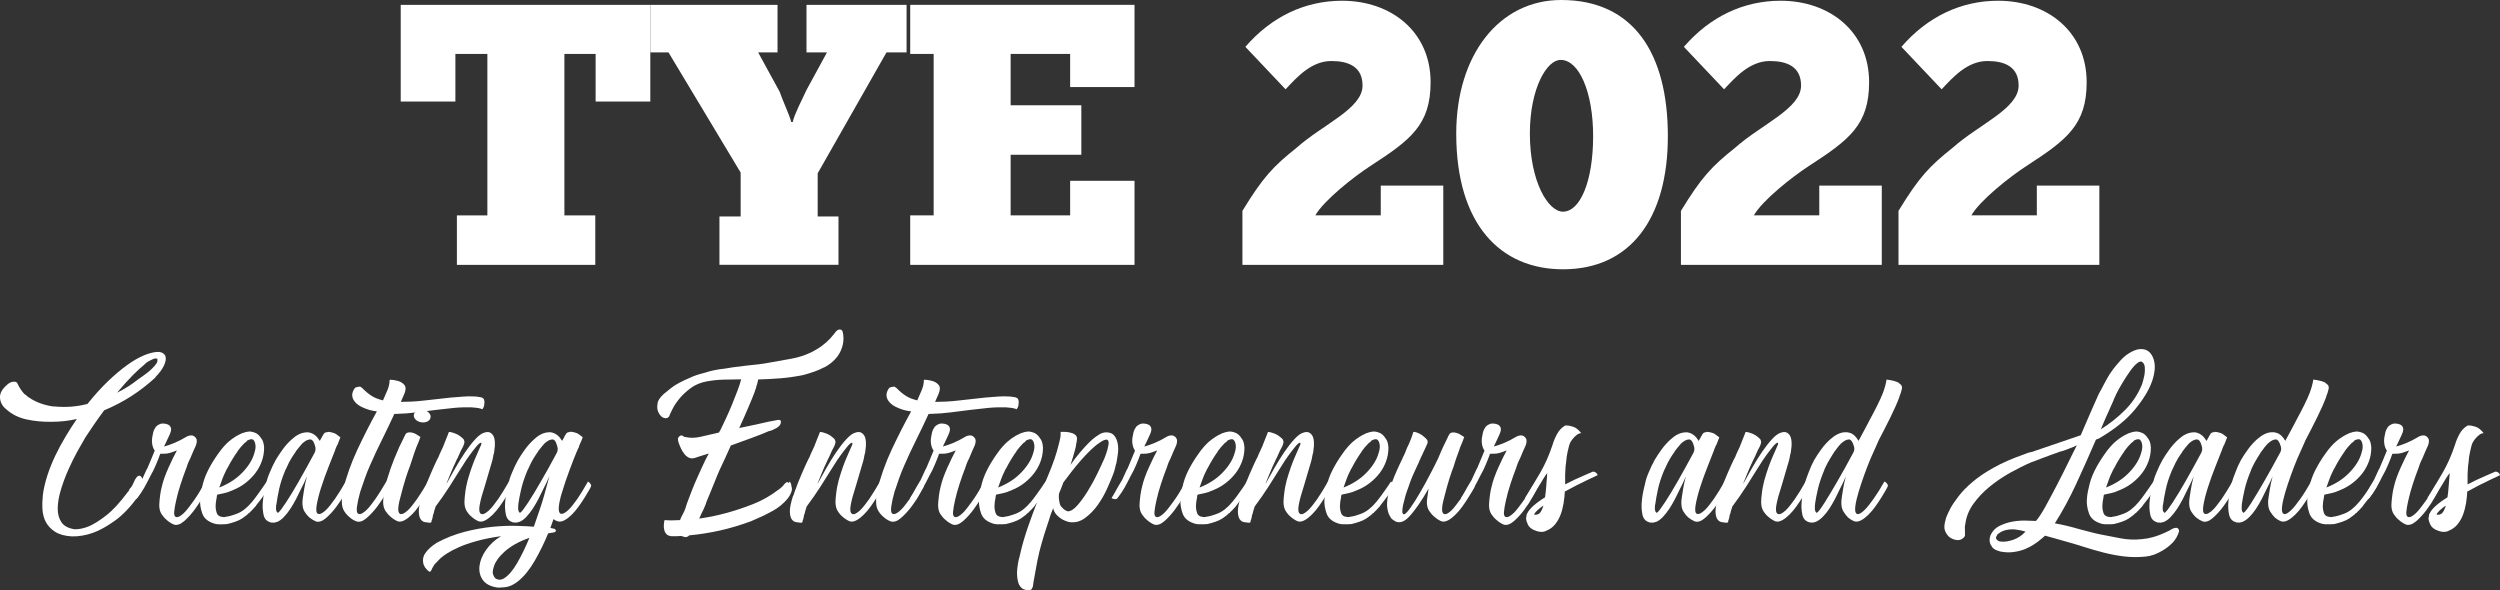 <svg xmlns="http://www.w3.org/2000/svg" xmlns:xlink="http://www.w3.org/1999/xlink" id="Layer_1" x="0px" y="0px" viewBox="0 0 433.91 102.46" style="enable-background:new 0 0 433.91 102.46;" xml:space="preserve">
<rect x="0" y="0" width="433.91" height="102.46" fill="#333333" stroke="none"/>
<style type="text/css">
	.st0{fill:#FFFFFF;}
</style>
<g>
	<g>
		<path class="st0" d="M112.87,17.62h-9.49V9.36h-5.42v28.02h5.36v8.59H79.3v-8.59h5.29V9.36h-5.55v8.26h-9.49V0.84h43.32V17.62z"></path>
		<path class="st0" d="M137.59,21.17c0.26-1.29,1.68-4,2.39-5.55l3.55-6.52h-3.55V0.84h17.37V9.1h-3.49l-11.94,20.98v7.49h3.61v8.39    h-20.66v-8.39h3.68v-7.62L116.03,9.1h-3.16V0.84h22.08V9.1h-3.36l3.74,6.84c0.39,1.23,1.74,4.13,2,5.23H137.59z"></path>
		<path class="st0" d="M196.91,0.84v14.27h-11.17V9.36h-10.33v8.91h12.27v8.59h-12.27v10.52h10.33v-6h11.17v14.59h-38.93v-8.59h4.07    V9.36h-4.07V0.84H196.91z"></path>
		<path class="st0" d="M216.15,8.13c4.52-5.23,10.33-8,16.78-8c8.59,0,15.37,5.42,15.37,14.14c0,7.42-3.49,10.01-10.33,14.46    c-3.1,2-8.2,6.07-9.68,8.65h11.36v-5.16h10.85v13.75h-34.86V36.6c3.55-5.81,5.29-7.68,9.42-10.97    c4.58-4.07,11.43-6.78,11.43-10.78c0-3.29-2.45-4.26-5.42-4.26c-3.49,0-6,2.84-7.94,4.91L216.15,8.13z"></path>
		<path class="st0" d="M252.75,23.18c0-13.69,7.49-23.18,18.2-23.18c12.65,0,18.53,9.36,18.53,23.63c0,14.33-6.52,23.11-18.2,23.11    C260.5,46.74,252.75,39.06,252.75,23.18z M276.51,23.63c0-7.68-2.45-13.23-5.62-13.23c-2.39-0.06-5.36,4.91-5.36,12.78    c0,8.33,3.16,13.56,5.75,13.56C274.25,36.73,276.51,31.5,276.51,23.63z"></path>
		<path class="st0" d="M292.26,8.13c4.52-5.23,10.33-8,16.78-8c8.59,0,15.37,5.42,15.37,14.14c0,7.42-3.49,10.01-10.33,14.46    c-3.1,2-8.2,6.07-9.68,8.65h11.36v-5.16h10.85v13.75h-34.86V36.6c3.55-5.81,5.29-7.68,9.42-10.97    c4.58-4.07,11.43-6.78,11.43-10.78c0-3.29-2.45-4.26-5.42-4.26c-3.49,0-6,2.84-7.94,4.91L292.26,8.13z"></path>
		<path class="st0" d="M330.02,8.13c4.52-5.23,10.33-8,16.78-8c8.59,0,15.37,5.42,15.37,14.14c0,7.42-3.49,10.01-10.33,14.46    c-3.1,2-8.2,6.07-9.68,8.65h11.36v-5.16h10.85v13.75h-34.86V36.6c3.55-5.81,5.29-7.68,9.42-10.97    c4.58-4.07,11.43-6.78,11.43-10.78c0-3.29-2.45-4.26-5.42-4.26c-3.49,0-6,2.84-7.94,4.91L330.02,8.13z"></path>
	</g>
	<g>
		<g>
			<path class="st0" d="M1.1,71.05c-0.67-0.53-1.03-1.19-1.1-1.97c-0.07-0.78,0.35-1.55,1.25-2.32c0.43-0.4,0.88-0.56,1.35-0.5     c0.2,0,0.35,0.12,0.45,0.35c0.33,0.7,0.73,1.3,1.2,1.8c0.03,0,0.07,0.02,0.1,0.05c0.13,0.07,0.25,0.17,0.35,0.3     c1.1,0.83,2.43,1.4,3.99,1.7c0.33,0.07,0.63,0.1,0.9,0.1c1.93,0.17,3.79,0.02,5.59-0.45c1.2-1.5,2.38-2.8,3.54-3.92     c1.16-1.11,2.28-2.05,3.34-2.82c1.06-0.76,2.06-1.34,2.99-1.72c0.93-0.38,1.75-0.57,2.44-0.57c0.17,0,0.35,0.03,0.55,0.1     c0.2,0.07,0.38,0.2,0.55,0.4c0,0.03,0.03,0.08,0.1,0.15c0.17,0.47,0.09,1.03-0.22,1.7c-0.32,0.67-0.81,1.33-1.47,2     c0,0.03-0.01,0.05-0.02,0.05c-0.02,0-0.02,0.02-0.02,0.05c-2.63,2.43-5.59,4.32-8.88,5.69c-0.67,0.9-1.28,1.76-1.85,2.59     c-0.57,0.83-1.03,1.53-1.4,2.09c-0.4,0.67-0.87,1.5-1.42,2.49c-0.55,1-1.07,2.06-1.57,3.19c-0.5,1.13-0.92,2.27-1.27,3.42     c-0.35,1.15-0.53,2.2-0.55,3.17c-0.02,0.96,0.19,1.78,0.62,2.44c0.43,0.66,1.2,1.08,2.29,1.25c0.76,0.03,1.63-0.15,2.59-0.55     c0.83-0.37,1.81-0.99,2.94-1.87c1.13-0.88,2.38-2.24,3.74-4.07c0.1-0.1,0.17-0.18,0.2-0.25c0.03-0.03,0.05-0.1,0.05-0.2     c0.27-0.27,0.47-0.55,0.6-0.85c0.13-0.3,0.27-0.58,0.4-0.85c0.27-0.43,0.48-0.65,0.65-0.65c0.17,0,0.28,0.03,0.35,0.1     c0.3,0.37,0.43,0.77,0.4,1.22c-0.03,0.45-0.12,0.81-0.25,1.07c0,0.07-0.12,0.33-0.35,0.8c-0.03,0.07-0.07,0.12-0.1,0.15     c-0.03,0.03-0.07,0.08-0.1,0.15c-1.4,1.93-2.78,3.38-4.14,4.34c-1.36,0.96-2.59,1.65-3.69,2.05c-1.3,0.47-2.54,0.68-3.74,0.65     c-1.2-0.07-2.15-0.32-2.87-0.77c-0.72-0.45-1.26-1.01-1.62-1.67c-0.37-0.66-0.57-1.41-0.62-2.24c-0.05-0.83-0.02-1.68,0.07-2.54     c0.27-2.03,0.98-4.29,2.15-6.78c0.56-1.16,1.16-2.28,1.8-3.34c0.63-1.06,1.28-2.08,1.95-3.04c-0.73,0.17-1.46,0.29-2.19,0.37     c-0.73,0.08-1.48,0.12-2.24,0.12C7.42,73.23,6,73.1,4.62,72.8C3.24,72.5,2.07,71.92,1.1,71.05z M24.9,63.42     c-0.47,0.37-1.08,0.93-1.85,1.7c-0.77,0.77-1.68,1.78-2.74,3.04c1.3-0.63,2.53-1.41,3.69-2.34c1.13-0.76,1.91-1.36,2.34-1.8     c0.43-0.43,0.68-0.71,0.75-0.85c0-0.03,0.02-0.05,0.05-0.05c0.1-0.17,0.16-0.3,0.17-0.4c0.02-0.1,0.02-0.18,0.02-0.25     c0-0.1-0.02-0.17-0.05-0.2c-0.17-0.1-0.42-0.07-0.75,0.07c-0.33,0.15-0.67,0.32-1,0.52c-0.07,0.07-0.15,0.13-0.25,0.2     C25.2,63.14,25.06,63.25,24.9,63.42z"></path>
			<path class="st0" d="M35.37,84.12c0.1,0.07,0.2,0.15,0.3,0.25c0.07,0.07,0.13,0.16,0.2,0.27c0.07,0.12,0.07,0.24,0,0.37     c-0.07,0.13-0.29,0.55-0.67,1.25c-0.38,0.7-0.86,1.43-1.42,2.19c-0.57,0.77-1.17,1.43-1.82,2c-0.65,0.56-1.24,0.76-1.77,0.6     c-0.47-0.2-0.88-0.47-1.25-0.8c-0.33-0.27-0.63-0.61-0.9-1.02c-0.27-0.42-0.4-0.94-0.4-1.57c0-0.2,0.02-0.47,0.05-0.8     c0.03-0.27,0.07-0.61,0.12-1.02c0.05-0.42,0.16-0.94,0.32-1.57c0.07-0.2,0.1-0.33,0.1-0.4c0.2-0.67,0.42-1.3,0.67-1.9     c0.25-0.6,0.49-1.13,0.72-1.6c0.07-0.17,0.21-0.47,0.42-0.9c0.22-0.43,0.44-0.86,0.67-1.3c-0.07,0.03-0.2,0.08-0.4,0.15     c-0.67,0.27-1.21,0.41-1.65,0.42c-0.43,0.02-0.72,0.02-0.85,0.02c-0.1,0.27-0.21,0.56-0.32,0.87c-0.12,0.32-0.26,0.66-0.42,1.02     c-0.13,0.3-0.28,0.63-0.45,1c-0.17,0.3-0.34,0.62-0.52,0.97c-0.18,0.35-0.36,0.69-0.52,1.02c-0.37,0.73-0.73,1.36-1.1,1.9     c-0.37,0.53-0.58,0.83-0.65,0.9c-0.1,0.13-0.22,0.2-0.35,0.2s-0.25-0.02-0.35-0.05c-0.13-0.03-0.25-0.08-0.35-0.15     c0.2-0.3,0.4-0.63,0.6-1c0.17-0.3,0.36-0.64,0.57-1.02c0.22-0.38,0.44-0.76,0.67-1.12c0.13-0.27,0.4-0.85,0.8-1.75     c0.03-0.03,0.08-0.12,0.15-0.25c0.2-0.47,0.41-0.96,0.62-1.47c0.22-0.52,0.44-1.06,0.67-1.62c-0.2-0.27-0.34-0.61-0.42-1.02     c-0.08-0.42-0.09-0.84-0.02-1.27c0.1-0.66,0.22-1.13,0.37-1.4c0.15-0.27,0.24-0.42,0.27-0.45c0.27-0.27,0.58-0.45,0.95-0.55     c0.43-0.03,0.8,0.02,1.1,0.15c0.27,0.1,0.45,0.29,0.55,0.57c0.1,0.28,0.02,0.71-0.25,1.27c-0.23,0.5-0.42,0.91-0.57,1.22     s-0.27,0.57-0.37,0.77c0.5-0.13,1.08-0.33,1.75-0.6c0.66-0.27,1.41-0.65,2.24-1.15c0.13-0.07,0.28-0.12,0.45-0.15     c0.13-0.03,0.28-0.04,0.45-0.02c0.17,0.02,0.33,0.11,0.5,0.27c0.2,0.2,0.3,0.42,0.3,0.67c0,0.25-0.05,0.51-0.15,0.77     c-0.13,0.27-0.28,0.6-0.45,1c-0.17,0.4-0.35,0.83-0.55,1.3c-0.3,0.57-0.55,1.2-0.75,1.9c-0.03,0-0.05,0.03-0.05,0.1     c-0.23,0.6-0.52,1.41-0.85,2.42c-0.33,1.01-0.6,1.99-0.8,2.92c-0.17,0.73-0.27,1.36-0.32,1.87c-0.05,0.52,0.04,0.82,0.27,0.92     c0.17,0.07,0.37,0.04,0.6-0.07c0.23-0.12,0.48-0.3,0.75-0.55c0.27-0.25,0.53-0.55,0.8-0.9c0.27-0.35,0.53-0.71,0.8-1.07     C34.08,86.3,34.71,85.28,35.37,84.12z"></path>
			<path class="st0" d="M46.3,83.57c0.1,0.07,0.2,0.15,0.3,0.25c0.2,0.2,0.25,0.42,0.15,0.65c-0.07,0.17-0.32,0.57-0.75,1.2     c-0.43,0.63-0.95,1.31-1.55,2.05v0.05c-0.17,0.17-0.33,0.35-0.5,0.55c-0.17,0.2-0.35,0.38-0.55,0.55     c-0.03,0.1-0.13,0.18-0.3,0.25c-0.13,0.17-0.29,0.31-0.47,0.42c-0.18,0.12-0.37,0.26-0.57,0.42c-0.33,0.23-0.75,0.43-1.25,0.6     c-0.5,0.17-0.96,0.3-1.4,0.4c-0.13,0-0.26,0.01-0.37,0.02C38.92,90.99,38.78,91,38.61,91h-0.55c-0.2,0-0.39-0.02-0.57-0.05     c-0.18-0.03-0.36-0.08-0.52-0.15c-0.96-0.33-1.59-0.9-1.87-1.7c-0.28-0.8-0.41-1.58-0.37-2.34c0.03-0.53,0.09-1,0.17-1.4     c0.08-0.4,0.14-0.65,0.17-0.75c0.2-1,0.54-1.98,1.02-2.94c0.48-0.96,1.06-1.91,1.72-2.84c0.37-0.53,0.71-0.98,1.05-1.35     c0.33-0.37,0.6-0.63,0.8-0.8c0.43-0.37,0.82-0.66,1.17-0.87c0.35-0.22,0.64-0.37,0.87-0.47l0.3-0.15     c0.17-0.07,0.38-0.13,0.65-0.2c0.27-0.07,0.55-0.1,0.85-0.1c0.03,0,0.05,0.01,0.05,0.02c0,0.02,0.02,0.02,0.05,0.02h0.05     c0.2,0.03,0.42,0.1,0.67,0.2c0.25,0.1,0.51,0.3,0.77,0.6c0.07,0.07,0.2,0.26,0.4,0.57c0.2,0.32,0.32,0.79,0.35,1.42     c0,0.8-0.13,1.57-0.4,2.32c-0.27,0.75-0.64,1.44-1.12,2.07c-0.48,0.63-1.06,1.21-1.72,1.72c-0.67,0.52-1.38,0.92-2.14,1.22     c-0.57,0.27-1.09,0.45-1.57,0.55c-0.48,0.1-0.87,0.18-1.17,0.25c-0.07,0.1-0.1,0.25-0.1,0.45c-0.13,0.6-0.2,1.13-0.2,1.6     c0,0.4,0.07,0.78,0.2,1.15c0.13,0.37,0.42,0.58,0.85,0.65c0.07,0,0.12,0.01,0.15,0.02c0.03,0.02,0.08,0.02,0.15,0.02h0.2     c0.1,0,0.17-0.02,0.2-0.05c0.47-0.03,1.13-0.22,2-0.55c0.86-0.33,1.73-1.01,2.59-2.05c0.33-0.4,0.64-0.8,0.92-1.2     c0.28-0.4,0.56-0.78,0.82-1.15C45.76,84.37,46.03,83.97,46.3,83.57z M39.21,81.72c-0.27,0.53-0.48,1.03-0.65,1.5     c-0.17,0.47-0.33,0.93-0.5,1.4c1.66-0.66,3.02-1.55,4.07-2.67c1.05-1.11,1.72-2.22,2.02-3.32c0.17-0.53,0.23-0.96,0.2-1.3     c-0.03-0.33-0.1-0.58-0.2-0.75c-0.13-0.23-0.29-0.35-0.47-0.35c-0.18,0-0.34,0.03-0.47,0.1c-0.07,0.03-0.13,0.06-0.18,0.07     c-0.05,0.02-0.09,0.04-0.12,0.07c-0.07,0.07-0.12,0.13-0.15,0.18s-0.08,0.09-0.15,0.12c-0.07,0.07-0.12,0.1-0.15,0.1     c-0.23,0.23-0.45,0.47-0.65,0.7c-0.2,0.23-0.38,0.47-0.55,0.7c0,0.03-0.01,0.05-0.02,0.05c-0.02,0-0.02,0.02-0.02,0.05     c-0.2,0.27-0.46,0.65-0.77,1.15c-0.32,0.5-0.66,1.1-1.02,1.8c-0.07,0.07-0.11,0.13-0.12,0.2C39.27,81.59,39.25,81.66,39.21,81.72     z"></path>
			<path class="st0" d="M60.01,83.57c0.1,0.07,0.2,0.15,0.3,0.25c0.07,0.07,0.13,0.16,0.2,0.27c0.07,0.12,0.07,0.24,0,0.37     c-0.07,0.13-0.29,0.55-0.67,1.25c-0.38,0.7-0.86,1.43-1.42,2.19c-0.57,0.77-1.17,1.43-1.82,2c-0.65,0.57-1.24,0.76-1.77,0.6     c-0.4-0.17-0.78-0.4-1.15-0.7c-0.3-0.27-0.57-0.6-0.82-1c-0.25-0.4-0.37-0.91-0.37-1.55c0-0.27,0.03-0.61,0.1-1.05     c0.07-0.37,0.14-0.83,0.22-1.4c0.08-0.56,0.24-1.26,0.47-2.1c-0.17,0.4-0.35,0.8-0.55,1.2c-0.2,0.4-0.35,0.7-0.45,0.9     c-0.27,0.57-0.56,1.16-0.87,1.77c-0.32,0.62-0.66,1.2-1.02,1.75c-0.37,0.55-0.74,1.02-1.12,1.42c-0.38,0.4-0.77,0.68-1.17,0.85     h-0.05c-0.07,0.03-0.13,0.05-0.2,0.05c-0.03,0.03-0.1,0.05-0.2,0.05c-0.07,0.03-0.14,0.04-0.22,0.02     c-0.08-0.02-0.16-0.02-0.22-0.02h-0.05h-0.05h-0.05h-0.1c-0.03,0-0.05-0.02-0.05-0.05c-0.63-0.17-1.02-0.61-1.17-1.32     c-0.15-0.72-0.19-1.45-0.12-2.22c0.07-0.9,0.25-1.91,0.55-3.04c0.07-0.37,0.16-0.72,0.27-1.07c0.12-0.35,0.26-0.71,0.42-1.07     c0.3-0.73,0.63-1.43,1-2.09c0.33-0.57,0.73-1.17,1.2-1.82c0.47-0.65,1-1.24,1.6-1.77c0.4-0.37,0.8-0.65,1.2-0.85     c0.4-0.2,0.83-0.32,1.3-0.35c0.27-0.03,0.53,0,0.8,0.1c0.23,0.07,0.48,0.21,0.75,0.42c0.27,0.22,0.53,0.54,0.8,0.97     c0.07-0.1,0.12-0.21,0.17-0.32c0.05-0.12,0.11-0.21,0.17-0.27c0-0.03,0.01-0.06,0.02-0.07c0.02-0.02,0.02-0.04,0.02-0.07     c0.03-0.07,0.07-0.12,0.1-0.15c0.03-0.03,0.07-0.08,0.1-0.15l0.1-0.2c0.1-0.13,0.22-0.22,0.35-0.25     c0.13-0.03,0.22-0.05,0.25-0.05h0.05c0.03,0,0.05-0.02,0.05-0.05c0.07,0,0.13,0.01,0.2,0.02c0.07,0.02,0.13,0.02,0.2,0.02     c0.03,0,0.07,0.01,0.1,0.02c0.03,0.02,0.07,0.02,0.1,0.02c0.37,0.07,0.67,0.19,0.92,0.37c0.25,0.18,0.46,0.34,0.62,0.47     l0.05,0.05c-0.07,0.17-0.14,0.35-0.22,0.55c-0.08,0.2-0.17,0.43-0.27,0.7c-0.03,0.03-0.05,0.06-0.05,0.07     c0,0.02-0.02,0.04-0.05,0.07c-0.03,0.07-0.07,0.15-0.1,0.25c-0.03,0.1-0.08,0.22-0.15,0.35c0,0.07-0.02,0.1-0.05,0.1     c0,0.1-0.02,0.17-0.05,0.2c-0.3,0.77-0.68,1.74-1.15,2.92c-0.47,1.18-0.88,2.34-1.25,3.49c-0.37,1.15-0.62,2.16-0.77,3.04     c-0.15,0.88-0.07,1.39,0.22,1.52c0.17,0.07,0.37,0.04,0.6-0.07c0.23-0.12,0.48-0.3,0.75-0.55c0.27-0.25,0.53-0.55,0.8-0.9     c0.27-0.35,0.53-0.71,0.8-1.07C58.72,85.75,59.35,84.74,60.01,83.57z M54.58,78.63c0.2-0.37,0.24-0.76,0.12-1.17     c-0.12-0.42-0.22-0.69-0.32-0.82c-0.17-0.27-0.36-0.39-0.57-0.37c-0.22,0.02-0.42,0.07-0.62,0.17c-0.23,0.13-0.47,0.3-0.7,0.5     c-0.2,0.23-0.4,0.47-0.6,0.7c-0.2,0.23-0.38,0.47-0.55,0.7v0.05c-0.2,0.27-0.45,0.64-0.75,1.12c-0.3,0.48-0.6,1.07-0.9,1.77     c-0.03,0.07-0.07,0.13-0.1,0.2c-0.03,0.07-0.07,0.13-0.1,0.2c-0.5,1.2-0.86,2.31-1.07,3.34c-0.22,1.03-0.36,1.81-0.42,2.34     c-0.07,0.23-0.1,0.52-0.1,0.85c0,0.33,0.07,0.57,0.2,0.7l0.1,0.1c0.13-0.03,0.32-0.22,0.57-0.55c0.25-0.33,0.54-0.75,0.87-1.25     c0.33-0.5,0.68-1.06,1.05-1.67c0.37-0.61,0.73-1.24,1.1-1.87C52.65,82.17,53.58,80.49,54.58,78.63z"></path>
			<path class="st0" d="M81.91,70.7c-1.06-0.03-2.11,0-3.14,0.1c-1.03,0.1-2.08,0.22-3.14,0.35c-1.06,0.13-2.17,0.27-3.32,0.42     c-1.15,0.15-2.35,0.24-3.62,0.27h-0.25c-0.67,1.46-1.37,2.94-2.12,4.44c-0.75,1.5-1.46,3.01-2.12,4.54     c-0.3,0.67-0.59,1.4-0.87,2.19c-0.28,0.8-0.56,1.6-0.82,2.39c-0.27,0.96-0.45,1.8-0.55,2.52c-0.1,0.72-0.02,1.14,0.25,1.27     c0.17,0.07,0.37,0.04,0.6-0.07c0.23-0.12,0.48-0.3,0.75-0.55c0.27-0.25,0.53-0.55,0.8-0.9c0.27-0.35,0.53-0.71,0.8-1.07     c0.6-0.86,1.23-1.88,1.9-3.04c0.1,0.07,0.2,0.15,0.3,0.25c0.07,0.07,0.13,0.17,0.2,0.3c0.07,0.13,0.07,0.27,0,0.4     c-0.07,0.13-0.29,0.55-0.67,1.25c-0.38,0.7-0.86,1.42-1.42,2.17c-0.57,0.75-1.17,1.41-1.82,1.97c-0.65,0.57-1.24,0.76-1.77,0.6     c-0.1-0.03-0.22-0.08-0.35-0.15c-0.1-0.07-0.22-0.13-0.35-0.2c-0.13-0.07-0.27-0.17-0.4-0.3c-0.37-0.27-0.7-0.62-1-1.07     c-0.3-0.45-0.45-1-0.45-1.67v-0.45c0-0.17,0.02-0.37,0.05-0.62c0.03-0.25,0.08-0.56,0.15-0.92c0.56-2.36,1.4-4.71,2.49-7.06     c1.1-2.34,2.23-4.56,3.39-6.66c-0.23-0.03-0.45-0.07-0.65-0.1c-0.2-0.03-0.42-0.08-0.65-0.15c-1.06-0.33-1.8-0.7-2.22-1.1     c-0.42-0.4-0.66-0.78-0.72-1.15c-0.1-0.4-0.02-0.83,0.25-1.3c0.13-0.23,0.28-0.37,0.45-0.4c0.17-0.03,0.33-0.07,0.5-0.1     c0.17,0,0.33,0.08,0.5,0.25c0.6,0.6,1.15,1.06,1.65,1.37c0.5,0.32,1.15,0.57,1.95,0.77c0.23-0.53,0.48-1.11,0.75-1.72     c0.27-0.62,0.4-1.22,0.4-1.82h0.05v-0.05c0.4,0,0.85,0.07,1.35,0.2c0.5,0.13,0.9,0.38,1.2,0.75c0.13,0.2,0.19,0.42,0.17,0.65     c-0.02,0.23-0.07,0.48-0.17,0.75c-0.1,0.27-0.22,0.53-0.35,0.8c-0.13,0.27-0.23,0.5-0.3,0.7c0.56,0,1.19-0.02,1.87-0.05     c0.68-0.03,1.45-0.1,2.32-0.2c0.73-0.07,1.48-0.15,2.24-0.25c0.76-0.1,1.52-0.18,2.27-0.25c0.75-0.07,1.46-0.12,2.15-0.17     c0.68-0.05,1.3-0.06,1.87-0.02h0.05c0.2,0,0.38,0.02,0.55,0.05c0.17,0.03,0.32,0.06,0.47,0.07c0.15,0.02,0.27,0.06,0.37,0.12     c0.03,0.03,0.07,0.06,0.1,0.07c0.03,0.02,0.07,0.04,0.1,0.07c0.03,0.03,0.05,0.07,0.05,0.1c0.03,0.07,0.05,0.12,0.05,0.17     s0.02,0.11,0.05,0.17v0.15c0,0.4-0.05,0.7-0.15,0.9c-0.07,0.13-0.13,0.25-0.2,0.35c-0.4-0.17-0.93-0.27-1.6-0.3     c-0.03,0-0.07-0.01-0.1-0.02C81.98,70.71,81.94,70.7,81.91,70.7z"></path>
			<path class="st0" d="M67.05,83.72c0-0.13,0.03-0.27,0.1-0.4c0.43-1.43,0.85-2.64,1.25-3.62c0.4-0.98,0.7-1.69,0.9-2.12     c0.03-0.03,0.05-0.08,0.05-0.15l0.05-0.05l0.05-0.1c0.07-0.17,0.17-0.37,0.3-0.62c0.13-0.25,0.25-0.49,0.35-0.72     c0.03-0.07,0.07-0.13,0.1-0.2c0.03-0.07,0.07-0.13,0.1-0.2l0.1-0.2c0.07-0.1,0.16-0.17,0.27-0.22c0.12-0.05,0.19-0.07,0.22-0.07     h0.05h0.05h0.35c0.03,0,0.07,0.01,0.1,0.02c0.03,0.02,0.07,0.02,0.1,0.02c0.3,0.07,0.56,0.17,0.77,0.32     c0.22,0.15,0.41,0.27,0.57,0.37c0.03,0,0.05,0.01,0.05,0.02c0,0.02,0.02,0.02,0.05,0.02c-0.07,0.2-0.17,0.47-0.3,0.82     c-0.13,0.35-0.28,0.71-0.45,1.07c0,0.07-0.02,0.12-0.05,0.15c-0.17,0.43-0.33,0.92-0.5,1.45c-0.17,0.53-0.35,1.08-0.55,1.65     c-0.07,0.17-0.17,0.43-0.3,0.8c-0.13,0.37-0.27,0.78-0.42,1.25c-0.15,0.47-0.29,0.94-0.42,1.42c-0.13,0.48-0.25,0.92-0.35,1.32     c-0.27,0.9-0.43,1.66-0.5,2.29c-0.07,0.63,0.03,1.01,0.3,1.15c0.17,0.07,0.37,0.04,0.6-0.07c0.23-0.12,0.48-0.3,0.75-0.55     c0.27-0.25,0.53-0.55,0.8-0.9c0.27-0.35,0.53-0.71,0.8-1.07c0.6-0.86,1.23-1.88,1.9-3.04l0.15,0.15l0.05-0.05v-0.1     c0,0.07-0.02,0.12-0.05,0.15c0.1,0.07,0.2,0.17,0.3,0.3c0.1,0.13,0.12,0.28,0.05,0.45c-0.03,0.1-0.15,0.32-0.35,0.67     c-0.2,0.35-0.45,0.77-0.75,1.25c-0.3,0.48-0.64,0.99-1.02,1.52c-0.38,0.53-0.78,1.01-1.2,1.42c-0.42,0.42-0.83,0.74-1.25,0.97     c-0.42,0.23-0.81,0.3-1.17,0.2c-0.47-0.2-0.88-0.47-1.25-0.8c-0.33-0.27-0.63-0.61-0.9-1.02c-0.27-0.42-0.4-0.94-0.4-1.57     c0-0.2,0.02-0.47,0.05-0.8C66.61,85.75,66.78,84.88,67.05,83.72z M73.08,73.29c-0.4-0.07-0.72-0.23-0.97-0.5     c-0.25-0.27-0.34-0.55-0.27-0.85c0.07-0.3,0.26-0.52,0.57-0.67c0.32-0.15,0.67-0.19,1.07-0.12c0.4,0.07,0.72,0.23,0.97,0.5     c0.25,0.27,0.34,0.55,0.27,0.85c-0.07,0.3-0.26,0.52-0.57,0.67S73.48,73.36,73.08,73.29z"></path>
			<path class="st0" d="M88.34,83.57c0.1,0.07,0.2,0.15,0.3,0.25c0.07,0.07,0.13,0.16,0.2,0.27c0.07,0.12,0.07,0.24,0,0.37     c-0.03,0.1-0.15,0.32-0.35,0.67c-0.2,0.35-0.45,0.77-0.75,1.25c-0.3,0.48-0.64,0.99-1.02,1.52c-0.38,0.53-0.78,1.01-1.2,1.42     c-0.42,0.42-0.83,0.74-1.25,0.97c-0.42,0.23-0.81,0.3-1.17,0.2c-0.47-0.2-0.88-0.47-1.25-0.8c-0.33-0.27-0.62-0.61-0.87-1.02     c-0.25-0.42-0.37-0.94-0.37-1.57c0-0.2,0.02-0.47,0.05-0.8c0.03-0.27,0.07-0.62,0.12-1.05c0.05-0.43,0.16-0.96,0.32-1.6     c0-0.03,0.01-0.07,0.02-0.1c0.02-0.03,0.02-0.07,0.02-0.1c0.5-1.73,0.99-3.13,1.47-4.19c0.48-1.06,0.77-1.73,0.87-1.99     c0.07-0.13,0.09-0.22,0.07-0.27c-0.02-0.05-0.02-0.09-0.02-0.12l-0.05-0.05c-0.2,0.03-0.48,0.27-0.85,0.72     c-0.37,0.45-0.75,0.95-1.15,1.5c-0.4,0.55-0.76,1.08-1.07,1.6c-0.32,0.52-0.52,0.84-0.62,0.97c-1.33,2.16-2.32,3.7-2.97,4.61     c-0.65,0.91-1.04,1.46-1.17,1.62l-0.1,0.2v0.1l-0.1,0.25c-0.03,0.13-0.07,0.27-0.12,0.42s-0.07,0.26-0.07,0.32     c-0.07,0.07-0.12,0.24-0.15,0.52c-0.03,0.28-0.1,0.51-0.2,0.67v0.1c0,0.2-0.1,0.3-0.3,0.3h-0.05c-0.2-0.03-0.45-0.07-0.75-0.1     c-0.3-0.03-0.56-0.19-0.77-0.47c-0.22-0.28-0.33-0.74-0.35-1.37c-0.02-0.63,0.18-1.56,0.57-2.79l0.05,0.05v-0.05l0.25-0.75     c0.37-1.03,0.76-2.04,1.2-3.04c0.43-1,0.83-1.88,1.2-2.64c0.03,0,0.05-0.02,0.05-0.05c0.13-0.27,0.22-0.47,0.25-0.6l0.65-1.4     c0.17-0.4,0.32-0.78,0.45-1.15c0.13-0.3,0.25-0.59,0.35-0.87c0.1-0.28,0.17-0.46,0.2-0.52h0.2c0.23,0.03,0.57,0.13,1,0.3     c0.43,0.17,0.88,0.48,1.35,0.95c0.03,0.07,0.07,0.17,0.12,0.3c0.05,0.13,0.04,0.28-0.02,0.45c-0.07,0.3-0.25,0.7-0.55,1.2     l-0.6,1.35l-0.1,0.15c0,0.03-0.07,0.18-0.2,0.45c-0.13,0.27-0.28,0.59-0.45,0.97c-0.17,0.38-0.35,0.82-0.55,1.3     c-0.2,0.48-0.4,0.97-0.6,1.47c-0.07,0.17-0.07,0.18,0,0.05c0.07-0.13,0.1-0.18,0.1-0.15c0.4-0.73,0.87-1.58,1.42-2.54     c0.55-0.96,1.12-1.89,1.72-2.77c0.6-0.88,1.2-1.65,1.8-2.29c0.6-0.65,1.15-1.02,1.65-1.12c0.17-0.07,0.37-0.08,0.6-0.05     c0.23,0.03,0.47,0.18,0.7,0.45c0.43,0.53,0.51,1.58,0.25,3.14c-0.07,0.17-0.12,0.41-0.17,0.72c-0.05,0.32-0.12,0.62-0.22,0.92     l-1.1,3.74l-0.15,0.5c-0.4,1.2-0.68,2.24-0.85,3.14c-0.17,0.9-0.08,1.43,0.25,1.6c0.17,0.07,0.37,0.04,0.6-0.07     c0.23-0.12,0.48-0.3,0.75-0.55c0.27-0.25,0.53-0.55,0.8-0.9c0.27-0.35,0.53-0.71,0.8-1.07C87.05,85.75,87.68,84.74,88.34,83.57z"></path>
			<path class="st0" d="M102.06,83.57c0.1,0.07,0.2,0.15,0.3,0.25c0.07,0.07,0.13,0.16,0.2,0.27c0.07,0.12,0.07,0.24,0,0.37     c-0.03,0.1-0.15,0.32-0.35,0.67c-0.2,0.35-0.45,0.77-0.75,1.25c-0.3,0.48-0.64,0.99-1.02,1.52c-0.38,0.53-0.78,1.01-1.2,1.42     c-0.42,0.42-0.83,0.74-1.25,0.97c-0.42,0.23-0.81,0.3-1.17,0.2c-0.07-0.03-0.15-0.07-0.25-0.1c-0.13-0.03-0.3-0.13-0.5-0.3     c-0.1,0.27-0.19,0.52-0.27,0.77c-0.08,0.25-0.17,0.51-0.27,0.77c0.33,0.07,0.57,0.12,0.7,0.15c0.17,0.1,0.25,0.2,0.25,0.3     c0,0.13-0.06,0.23-0.17,0.27c-0.12,0.05-0.21,0.07-0.27,0.07l-0.9,0.15c-0.67,1.63-1.44,3.21-2.32,4.74     c-0.88,1.53-1.85,2.73-2.92,3.59c-0.76,0.6-1.51,0.94-2.24,1.02c-0.73,0.08-1.25,0.09-1.55,0.02c-1.1-0.2-1.88-0.64-2.34-1.32     c-0.47-0.68-0.65-1.47-0.55-2.37c0.1-0.9,0.47-1.82,1.12-2.77c0.65-0.95,1.52-1.75,2.62-2.42c-1.63,0.23-3.04,0.51-4.24,0.85     c-1.2,0.33-2.21,0.68-3.04,1.05c-0.83,0.37-1.5,0.72-2.02,1.05c-0.52,0.33-0.91,0.61-1.17,0.85l-0.4,0.4l-0.1,0.1     c-0.1,0.1-0.2,0.21-0.3,0.32c-0.1,0.12-0.2,0.22-0.3,0.32c-0.1,0.17-0.19,0.32-0.27,0.45c-0.08,0.13-0.16,0.28-0.22,0.45     c-0.03,0.07-0.08,0.15-0.15,0.25c-0.07,0.1-0.18,0.1-0.35,0c-0.17-0.13-0.31-0.27-0.42-0.42c-0.12-0.15-0.21-0.26-0.27-0.32     v-0.05c-0.13-0.2-0.22-0.4-0.25-0.6c-0.03-0.2-0.05-0.35-0.05-0.45c0-0.47,0.12-0.88,0.37-1.25c0.25-0.37,0.52-0.68,0.82-0.95     c0.37-0.33,0.76-0.63,1.2-0.9c1.53-0.83,3.14-1.46,4.81-1.9c1.68-0.43,3.28-0.72,4.81-0.87c1.53-0.15,2.93-0.21,4.19-0.17     c1.26,0.03,2.28,0.08,3.04,0.15c0.33-0.96,0.66-1.9,0.97-2.82c0.32-0.91,0.58-1.76,0.8-2.54c0.22-0.78,0.4-1.45,0.55-2     c0.15-0.55,0.26-0.94,0.32-1.17c0.03-0.03,0.05-0.1,0.05-0.2c-0.17,0.4-0.35,0.8-0.55,1.2c-0.2,0.4-0.35,0.7-0.45,0.9     c-0.27,0.57-0.56,1.16-0.87,1.77c-0.32,0.62-0.66,1.2-1.02,1.75c-0.37,0.55-0.74,1.02-1.12,1.42c-0.38,0.4-0.77,0.68-1.17,0.85     h-0.1c-0.03,0.03-0.08,0.05-0.15,0.05c-0.03,0.03-0.1,0.05-0.2,0.05c-0.07,0.03-0.14,0.04-0.22,0.02     c-0.08-0.02-0.16-0.02-0.22-0.02h-0.05h-0.05h-0.05h-0.1c-0.03,0-0.05-0.02-0.05-0.05c-0.63-0.17-1.02-0.61-1.17-1.32     c-0.15-0.72-0.19-1.45-0.12-2.22c0.07-0.9,0.23-1.91,0.5-3.04h0.05c0.07-0.37,0.16-0.72,0.27-1.07c0.12-0.35,0.26-0.71,0.42-1.07     c0.3-0.73,0.63-1.43,1-2.09c0.33-0.57,0.73-1.17,1.2-1.82c0.47-0.65,1-1.24,1.6-1.77c0.8-0.76,1.63-1.16,2.49-1.2     c0.27-0.03,0.53,0,0.8,0.1c0.23,0.07,0.48,0.21,0.75,0.42c0.27,0.22,0.53,0.54,0.8,0.97c0.1-0.2,0.22-0.4,0.35-0.6     c0-0.03,0.01-0.06,0.02-0.07c0.02-0.02,0.02-0.04,0.02-0.07c0.07-0.13,0.13-0.23,0.2-0.3l0.1-0.2c0.1-0.13,0.22-0.22,0.35-0.25     c0.13-0.03,0.22-0.05,0.25-0.05h0.05l0.05-0.05c0.07,0,0.13,0.01,0.2,0.02c0.07,0.02,0.13,0.02,0.2,0.02     c0.03,0,0.07,0.01,0.1,0.02c0.03,0.02,0.07,0.02,0.1,0.02c0.37,0.07,0.67,0.19,0.92,0.37c0.25,0.18,0.46,0.34,0.62,0.47     c0,0.03,0.02,0.05,0.05,0.05c-0.07,0.17-0.14,0.36-0.22,0.57c-0.08,0.22-0.19,0.46-0.32,0.72c0,0.07-0.02,0.1-0.05,0.1     c-0.03,0.07-0.06,0.15-0.07,0.25c-0.02,0.1-0.06,0.2-0.12,0.3c-0.03,0.03-0.05,0.06-0.05,0.07c0,0.02-0.02,0.04-0.05,0.07     c0,0.07-0.01,0.11-0.02,0.12c-0.02,0.02-0.02,0.04-0.02,0.07l-0.05,0.05c-0.37,0.87-0.81,1.99-1.32,3.37     c-0.52,1.38-0.96,2.69-1.32,3.92c-0.07,0.27-0.13,0.48-0.2,0.65c-0.2,0.76-0.32,1.42-0.35,1.97c-0.03,0.55,0.07,0.89,0.3,1.02     c0.17,0.07,0.37,0.04,0.6-0.07c0.23-0.12,0.48-0.3,0.75-0.55c0.27-0.25,0.53-0.55,0.8-0.9c0.27-0.35,0.53-0.71,0.8-1.07     C100.76,85.75,101.4,84.74,102.06,83.57z M87.4,100.43c0.8-0.47,1.58-1.36,2.34-2.67c0.76-1.31,1.48-2.79,2.15-4.41     c-0.96,0.33-1.8,0.71-2.52,1.12s-1.32,0.85-1.82,1.3s-0.9,0.89-1.2,1.32c-0.3,0.43-0.5,0.81-0.6,1.15     c-0.23,0.67-0.29,1.16-0.17,1.47c0.12,0.32,0.27,0.56,0.47,0.72c0.1,0.07,0.26,0.12,0.47,0.17     C86.74,100.66,87.03,100.6,87.4,100.43z M96.62,78.63c0.2-0.37,0.23-0.76,0.1-1.17c-0.13-0.42-0.23-0.69-0.3-0.82     c-0.17-0.27-0.36-0.39-0.57-0.37c-0.22,0.02-0.42,0.07-0.62,0.17c-0.23,0.13-0.47,0.3-0.7,0.5c-0.2,0.23-0.4,0.47-0.6,0.7     c-0.2,0.23-0.38,0.47-0.55,0.7v0.05c-0.2,0.27-0.45,0.64-0.75,1.12c-0.3,0.48-0.6,1.07-0.9,1.77c-0.03,0.07-0.07,0.13-0.1,0.2     c-0.03,0.07-0.07,0.13-0.1,0.2c-0.5,1.2-0.87,2.31-1.1,3.34c-0.23,1.03-0.38,1.81-0.45,2.34c-0.03,0.23-0.05,0.52-0.05,0.85     c0,0.33,0.07,0.57,0.2,0.7l0.1,0.1c0.13-0.03,0.32-0.22,0.57-0.55c0.25-0.33,0.54-0.75,0.87-1.25c0.33-0.5,0.68-1.06,1.05-1.67     c0.37-0.61,0.73-1.24,1.1-1.87C94.7,82.17,95.63,80.49,96.62,78.63z"></path>
			<path class="st0" d="M122.51,87.46l-0.4,0.95c-0.13,0.27-0.27,0.53-0.4,0.8c-0.13,0.27-0.25,0.53-0.35,0.8     c0.4-0.07,0.81-0.13,1.25-0.2c0.43-0.07,0.86-0.15,1.3-0.25c0.3-0.07,0.62-0.14,0.97-0.22c0.35-0.08,0.71-0.17,1.07-0.27     c1.6-0.43,3.18-0.96,4.74-1.57c1.56-0.61,3.04-1.45,4.44-2.52c0.47-0.33,0.8-0.65,1-0.95c0.07-0.07,0.17-0.16,0.3-0.27     c0.13-0.12,0.27-0.11,0.4,0.02c0.03,0.07,0.08,0.04,0.15-0.07c0.07-0.12,0.12-0.14,0.15-0.07c0.17,0.3,0.25,0.6,0.25,0.9     c0.07,0.07,0.09,0.14,0.07,0.22c-0.02,0.08-0.02,0.16-0.02,0.22v0.15c-0.13,0.5-0.37,0.96-0.72,1.4c-0.35,0.43-0.75,0.83-1.2,1.2     c-0.45,0.37-0.93,0.69-1.45,0.97c-0.52,0.28-1.01,0.54-1.47,0.77c-0.37,0.17-0.74,0.33-1.12,0.5c-0.38,0.17-0.76,0.33-1.12,0.5     c-1.8,0.66-3.58,1.2-5.36,1.6c-1.78,0.4-3.57,0.68-5.36,0.85c-0.1,0.13-0.27,0.23-0.5,0.3h-0.25l-0.65-0.2     c-0.27,0.03-0.54,0.05-0.82,0.05c-0.28,0-0.56,0-0.82,0c-0.4-0.03-0.7-0.15-0.9-0.35c-0.2-0.2-0.33-0.45-0.4-0.75     c-0.07-0.3-0.09-0.6-0.07-0.9c0.02-0.3,0.06-0.56,0.12-0.8c0.83,0.07,1.73,0.07,2.69,0c0.1-0.3,0.25-0.62,0.45-0.97     c0.2-0.35,0.37-0.72,0.5-1.12l0.25-0.8c0.27-0.73,0.55-1.48,0.85-2.24c0.3-0.76,0.6-1.48,0.9-2.14c0.3-0.67,0.57-1.27,0.82-1.82     c0.25-0.55,0.46-0.99,0.62-1.32l0.6-1.15c-0.57,0.17-1.05,0.32-1.45,0.45c-0.4,0.13-0.7,0.23-0.9,0.3c-0.4,0.13-0.75,0.13-1.05,0     c-0.3-0.13-0.57-0.34-0.8-0.62c-0.23-0.28-0.43-0.6-0.6-0.95c-0.17-0.35-0.3-0.67-0.4-0.97c-0.17-0.47-0.2-0.78-0.1-0.95     c0.1-0.17,0.22-0.28,0.35-0.35h0.1v-0.05c0.17,0,0.3,0.03,0.4,0.1c0,0.03,0.03,0.07,0.1,0.1c0.13,0.07,0.27,0.1,0.4,0.1     c0.76,0.17,1.6,0.15,2.49-0.05l3.24-0.75c0.03-0.1,0.12-0.25,0.25-0.45c0.3-0.6,0.63-1.3,1-2.1c0.37-0.8,0.71-1.6,1.05-2.42     c0.33-0.81,0.64-1.6,0.92-2.34c0.28-0.75,0.49-1.39,0.62-1.92c-1.06,0-2.09,0.02-3.07,0.05c-0.98,0.03-1.94,0.13-2.87,0.3     c-1.1,0.2-2.04,0.59-2.82,1.17c-0.78,0.58-1.43,1.19-1.95,1.82c-0.52,0.63-0.92,1.23-1.2,1.8c-0.28,0.57-0.46,0.93-0.52,1.1     c0,0.03-0.01,0.06-0.02,0.07c-0.02,0.02-0.02,0.04-0.02,0.07c-0.1,0.17-0.23,0.28-0.4,0.35c-0.4,0.07-0.75-0.05-1.05-0.35     c-0.3-0.33-0.5-0.7-0.6-1.1c-0.07-0.37-0.06-0.76,0.02-1.2c0.08-0.43,0.41-0.91,0.97-1.45l0.05-0.05     c0.07-0.07,0.48-0.41,1.25-1.02c0.76-0.62,1.95-1.25,3.54-1.92c0.27-0.13,0.61-0.27,1.02-0.4c0.42-0.13,0.89-0.27,1.42-0.4     c0.5-0.17,1.02-0.31,1.57-0.42c0.55-0.12,1.14-0.21,1.77-0.27l1.55-0.25l2.44-0.3c0.66-0.07,1.34-0.14,2.02-0.22     c0.68-0.08,1.35-0.19,2.02-0.32c1.16-0.2,2.38-0.42,3.64-0.65c1.26-0.23,2.43-0.62,3.49-1.15c1.23-0.6,2.31-1.4,3.24-2.39     l0.55-0.65c0.1-0.13,0.23-0.29,0.37-0.47c0.15-0.18,0.31-0.31,0.47-0.37c0.4-0.1,0.65,0.03,0.75,0.4c0.17,0.77,0.17,1.51,0,2.24     c-0.17,0.73-0.48,1.41-0.95,2.05c-0.6,0.77-1.35,1.38-2.24,1.85h-0.05c-0.57,0.3-1.14,0.55-1.72,0.75     c-0.58,0.2-1.17,0.38-1.77,0.55c-1.43,0.3-2.8,0.5-4.12,0.6c-1.31,0.1-2.59,0.17-3.82,0.2c-0.03,0.17-0.08,0.38-0.15,0.65     c-0.07,0.27-0.13,0.48-0.2,0.65c0,0.1-0.03,0.22-0.1,0.35l-0.2,0.6c-0.27,0.7-0.63,1.6-1.1,2.69c-0.47,1.1-0.98,2.26-1.55,3.49     c0.67-0.13,1.3-0.27,1.92-0.4c0.61-0.13,1.16-0.25,1.62-0.35c0.57-0.13,1.08-0.25,1.55-0.35c0.66-0.13,1.2-0.23,1.6-0.3     c0.4-0.07,0.58,0.07,0.55,0.4c-0.03,0.4-0.3,0.74-0.8,1.02c-0.5,0.28-0.93,0.46-1.3,0.52c-0.67,0.3-1.6,0.67-2.82,1.12     c-1.21,0.45-2.47,0.91-3.77,1.37c-0.37,0.83-0.72,1.6-1.05,2.32c-0.33,0.72-0.63,1.36-0.9,1.92c-0.33,0.77-0.61,1.42-0.82,1.97     c-0.22,0.55-0.46,1.14-0.72,1.77c-0.27,0.63-0.5,1.2-0.7,1.7c-0.07,0.13-0.1,0.23-0.1,0.3L122.51,87.46z M122.16,88.31l-0.05,0.1     C122.11,88.38,122.13,88.34,122.16,88.31z"></path>
			<path class="st0" d="M152.74,83.57c0.1,0.07,0.2,0.15,0.3,0.25c0.07,0.07,0.13,0.16,0.2,0.27c0.07,0.12,0.07,0.24,0,0.37     c-0.03,0.1-0.15,0.32-0.35,0.67c-0.2,0.35-0.45,0.77-0.75,1.25c-0.3,0.48-0.64,0.99-1.02,1.52c-0.38,0.53-0.78,1.01-1.2,1.42     c-0.42,0.42-0.83,0.74-1.25,0.97c-0.42,0.23-0.81,0.3-1.17,0.2c-0.47-0.2-0.88-0.47-1.25-0.8c-0.33-0.27-0.62-0.61-0.87-1.02     c-0.25-0.42-0.37-0.94-0.37-1.57c0-0.2,0.02-0.47,0.05-0.8c0.03-0.27,0.07-0.62,0.12-1.05c0.05-0.43,0.16-0.96,0.32-1.6     c0-0.03,0.01-0.07,0.02-0.1c0.02-0.03,0.02-0.07,0.02-0.1c0.5-1.73,0.99-3.13,1.47-4.19c0.48-1.06,0.77-1.73,0.87-1.99     c0.07-0.13,0.09-0.22,0.07-0.27c-0.02-0.05-0.02-0.09-0.02-0.12l-0.05-0.05c-0.2,0.03-0.48,0.27-0.85,0.72     c-0.37,0.45-0.75,0.95-1.15,1.5c-0.4,0.55-0.76,1.08-1.07,1.6c-0.32,0.52-0.52,0.84-0.62,0.97c-1.33,2.16-2.32,3.7-2.97,4.61     c-0.65,0.91-1.04,1.46-1.17,1.62l-0.1,0.2v0.1l-0.1,0.25c-0.03,0.13-0.07,0.27-0.12,0.42c-0.05,0.15-0.07,0.26-0.07,0.32     c-0.07,0.07-0.12,0.24-0.15,0.52c-0.03,0.28-0.1,0.51-0.2,0.67v0.1c0,0.2-0.1,0.3-0.3,0.3h-0.05c-0.2-0.03-0.45-0.07-0.75-0.1     c-0.3-0.03-0.56-0.19-0.77-0.47c-0.22-0.28-0.33-0.74-0.35-1.37c-0.02-0.63,0.18-1.56,0.57-2.79l0.05,0.05v-0.05l0.25-0.75     c0.37-1.03,0.76-2.04,1.2-3.04c0.43-1,0.83-1.88,1.2-2.64c0.03,0,0.05-0.02,0.05-0.05c0.13-0.27,0.22-0.47,0.25-0.6l0.65-1.4     c0.17-0.4,0.32-0.78,0.45-1.15c0.13-0.3,0.25-0.59,0.35-0.87c0.1-0.28,0.17-0.46,0.2-0.52h0.2c0.23,0.03,0.57,0.13,1,0.3     c0.43,0.17,0.88,0.48,1.35,0.95c0.03,0.07,0.07,0.17,0.12,0.3c0.05,0.13,0.04,0.28-0.02,0.45c-0.07,0.3-0.25,0.7-0.55,1.2     l-0.6,1.35l-0.1,0.15c0,0.03-0.07,0.18-0.2,0.45c-0.13,0.27-0.28,0.59-0.45,0.97c-0.17,0.38-0.35,0.82-0.55,1.3     c-0.2,0.48-0.4,0.97-0.6,1.47c-0.07,0.17-0.07,0.18,0,0.05c0.07-0.13,0.1-0.18,0.1-0.15c0.4-0.73,0.87-1.58,1.42-2.54     c0.55-0.96,1.12-1.89,1.72-2.77c0.6-0.88,1.2-1.65,1.8-2.29c0.6-0.65,1.15-1.02,1.65-1.12c0.17-0.07,0.37-0.08,0.6-0.05     c0.23,0.03,0.47,0.18,0.7,0.45c0.43,0.53,0.51,1.58,0.25,3.14c-0.07,0.17-0.12,0.41-0.17,0.72c-0.05,0.32-0.12,0.62-0.22,0.92     l-1.1,3.74l-0.15,0.5c-0.4,1.2-0.68,2.24-0.85,3.14c-0.17,0.9-0.08,1.43,0.25,1.6c0.17,0.07,0.37,0.04,0.6-0.07     c0.23-0.12,0.48-0.3,0.75-0.55c0.27-0.25,0.53-0.55,0.8-0.9c0.27-0.35,0.53-0.71,0.8-1.07     C151.44,85.75,152.08,84.74,152.74,83.57z"></path>
			<path class="st0" d="M174.64,70.7c-1.06-0.03-2.11,0-3.14,0.1c-1.03,0.1-2.08,0.22-3.14,0.35c-1.06,0.13-2.17,0.27-3.32,0.42     c-1.15,0.15-2.35,0.24-3.62,0.27h-0.25c-0.67,1.46-1.37,2.94-2.12,4.44c-0.75,1.5-1.46,3.01-2.12,4.54     c-0.3,0.67-0.59,1.4-0.87,2.19c-0.28,0.8-0.56,1.6-0.82,2.39c-0.27,0.96-0.45,1.8-0.55,2.52c-0.1,0.72-0.02,1.14,0.25,1.27     c0.17,0.07,0.37,0.04,0.6-0.07c0.23-0.12,0.48-0.3,0.75-0.55c0.27-0.25,0.53-0.55,0.8-0.9c0.27-0.35,0.53-0.71,0.8-1.07     c0.6-0.86,1.23-1.88,1.9-3.04c0.1,0.07,0.2,0.15,0.3,0.25c0.07,0.07,0.13,0.17,0.2,0.3c0.07,0.13,0.07,0.27,0,0.4     c-0.07,0.13-0.29,0.55-0.67,1.25c-0.38,0.7-0.86,1.42-1.42,2.17c-0.57,0.75-1.17,1.41-1.82,1.97c-0.65,0.57-1.24,0.76-1.77,0.6     c-0.1-0.03-0.22-0.08-0.35-0.15c-0.1-0.07-0.22-0.13-0.35-0.2c-0.13-0.07-0.27-0.17-0.4-0.3c-0.37-0.27-0.7-0.62-1-1.07     c-0.3-0.45-0.45-1-0.45-1.67v-0.45c0-0.17,0.02-0.37,0.05-0.62c0.03-0.25,0.08-0.56,0.15-0.92c0.56-2.36,1.4-4.71,2.49-7.06     c1.1-2.34,2.23-4.56,3.39-6.66c-0.23-0.03-0.45-0.07-0.65-0.1c-0.2-0.03-0.42-0.08-0.65-0.15c-1.06-0.33-1.8-0.7-2.22-1.1     c-0.42-0.4-0.66-0.78-0.72-1.15c-0.1-0.4-0.02-0.83,0.25-1.3c0.13-0.23,0.28-0.37,0.45-0.4c0.17-0.03,0.33-0.07,0.5-0.1     c0.17,0,0.33,0.08,0.5,0.25c0.6,0.6,1.15,1.06,1.65,1.37c0.5,0.32,1.15,0.57,1.95,0.77c0.23-0.53,0.48-1.11,0.75-1.72     c0.27-0.62,0.4-1.22,0.4-1.82h0.05v-0.05c0.4,0,0.85,0.07,1.35,0.2c0.5,0.13,0.9,0.38,1.2,0.75c0.13,0.2,0.19,0.42,0.17,0.65     c-0.02,0.23-0.07,0.48-0.17,0.75c-0.1,0.27-0.22,0.53-0.35,0.8c-0.13,0.27-0.23,0.5-0.3,0.7c0.56,0,1.19-0.02,1.87-0.05     c0.68-0.03,1.45-0.1,2.32-0.2c0.73-0.07,1.48-0.15,2.24-0.25c0.76-0.1,1.52-0.18,2.27-0.25c0.75-0.07,1.46-0.12,2.15-0.17     c0.68-0.05,1.3-0.06,1.87-0.02h0.05c0.2,0,0.38,0.02,0.55,0.05c0.17,0.03,0.32,0.06,0.47,0.07c0.15,0.02,0.27,0.06,0.37,0.12     c0.03,0.03,0.07,0.06,0.1,0.07c0.03,0.02,0.07,0.04,0.1,0.07c0.03,0.03,0.05,0.07,0.05,0.1c0.03,0.07,0.05,0.12,0.05,0.17     s0.02,0.11,0.05,0.17v0.15c0,0.4-0.05,0.7-0.15,0.9c-0.07,0.13-0.13,0.25-0.2,0.35c-0.4-0.17-0.93-0.27-1.6-0.3     c-0.03,0-0.07-0.01-0.1-0.02C174.7,70.71,174.67,70.7,174.64,70.7z"></path>
			<path class="st0" d="M170.55,84.12c0.1,0.07,0.2,0.15,0.3,0.25c0.07,0.07,0.13,0.16,0.2,0.27c0.07,0.12,0.07,0.24,0,0.37     c-0.07,0.13-0.29,0.55-0.67,1.25c-0.38,0.7-0.86,1.43-1.42,2.19c-0.57,0.77-1.17,1.43-1.82,2c-0.65,0.56-1.24,0.76-1.77,0.6     c-0.47-0.2-0.88-0.47-1.25-0.8c-0.33-0.27-0.63-0.61-0.9-1.02c-0.27-0.42-0.4-0.94-0.4-1.57c0-0.2,0.02-0.47,0.05-0.8     c0.03-0.27,0.07-0.61,0.12-1.02c0.05-0.42,0.16-0.94,0.32-1.57c0.07-0.2,0.1-0.33,0.1-0.4c0.2-0.67,0.42-1.3,0.67-1.9     c0.25-0.6,0.49-1.13,0.72-1.6c0.07-0.17,0.21-0.47,0.42-0.9c0.22-0.43,0.44-0.86,0.67-1.3c-0.07,0.03-0.2,0.08-0.4,0.15     c-0.67,0.27-1.21,0.41-1.65,0.42c-0.43,0.02-0.72,0.02-0.85,0.02c-0.1,0.27-0.21,0.56-0.32,0.87c-0.12,0.32-0.26,0.66-0.42,1.02     c-0.13,0.3-0.28,0.63-0.45,1c-0.17,0.3-0.34,0.62-0.52,0.97c-0.18,0.35-0.36,0.69-0.52,1.02c-0.37,0.73-0.73,1.36-1.1,1.9     c-0.37,0.53-0.58,0.83-0.65,0.9c-0.1,0.13-0.22,0.2-0.35,0.2c-0.13,0-0.25-0.02-0.35-0.05c-0.13-0.03-0.25-0.08-0.35-0.15     c0.2-0.3,0.4-0.63,0.6-1c0.17-0.3,0.36-0.64,0.57-1.02c0.22-0.38,0.44-0.76,0.67-1.12c0.13-0.27,0.4-0.85,0.8-1.75     c0.03-0.03,0.08-0.12,0.15-0.25c0.2-0.47,0.41-0.96,0.62-1.47c0.22-0.52,0.44-1.06,0.67-1.62c-0.2-0.27-0.34-0.61-0.42-1.02     c-0.08-0.42-0.09-0.84-0.02-1.27c0.1-0.66,0.22-1.13,0.37-1.4c0.15-0.27,0.24-0.42,0.27-0.45c0.27-0.27,0.58-0.45,0.95-0.55     c0.43-0.03,0.8,0.02,1.1,0.15c0.27,0.1,0.45,0.29,0.55,0.57c0.1,0.28,0.02,0.71-0.25,1.27c-0.23,0.5-0.42,0.91-0.57,1.22     s-0.27,0.57-0.37,0.77c0.5-0.13,1.08-0.33,1.75-0.6c0.66-0.27,1.41-0.65,2.24-1.15c0.13-0.07,0.28-0.12,0.45-0.15     c0.13-0.03,0.28-0.04,0.45-0.02c0.17,0.02,0.33,0.11,0.5,0.27c0.2,0.2,0.3,0.42,0.3,0.67c0,0.25-0.05,0.51-0.15,0.77     c-0.13,0.27-0.28,0.6-0.45,1c-0.17,0.4-0.35,0.83-0.55,1.3c-0.3,0.57-0.55,1.2-0.75,1.9c-0.03,0-0.05,0.03-0.05,0.1     c-0.23,0.6-0.52,1.41-0.85,2.42c-0.33,1.01-0.6,1.99-0.8,2.92c-0.17,0.73-0.27,1.36-0.32,1.87c-0.05,0.52,0.04,0.82,0.27,0.92     c0.17,0.07,0.37,0.04,0.6-0.07c0.23-0.12,0.48-0.3,0.75-0.55c0.27-0.25,0.53-0.55,0.8-0.9c0.27-0.35,0.53-0.71,0.8-1.07     C169.25,86.3,169.88,85.28,170.55,84.12z"></path>
			<path class="st0" d="M181.47,83.57c0.1,0.07,0.2,0.15,0.3,0.25c0.2,0.2,0.25,0.42,0.15,0.65c-0.07,0.17-0.32,0.57-0.75,1.2     c-0.43,0.63-0.95,1.31-1.55,2.05v0.05c-0.17,0.17-0.33,0.35-0.5,0.55c-0.17,0.2-0.35,0.38-0.55,0.55     c-0.03,0.1-0.13,0.18-0.3,0.25c-0.13,0.17-0.29,0.31-0.47,0.42c-0.18,0.12-0.37,0.26-0.57,0.42c-0.33,0.23-0.75,0.43-1.25,0.6     s-0.96,0.3-1.4,0.4c-0.13,0-0.26,0.01-0.37,0.02c-0.12,0.02-0.26,0.02-0.42,0.02h-0.55c-0.2,0-0.39-0.02-0.57-0.05     c-0.18-0.03-0.36-0.08-0.52-0.15c-0.96-0.33-1.59-0.9-1.87-1.7c-0.28-0.8-0.41-1.58-0.37-2.34c0.03-0.53,0.09-1,0.17-1.4     c0.08-0.4,0.14-0.65,0.17-0.75c0.2-1,0.54-1.98,1.02-2.94c0.48-0.96,1.06-1.91,1.72-2.84c0.37-0.53,0.71-0.98,1.05-1.35     c0.33-0.37,0.6-0.63,0.8-0.8c0.43-0.37,0.82-0.66,1.17-0.87c0.35-0.22,0.64-0.37,0.87-0.47l0.3-0.15     c0.17-0.07,0.38-0.13,0.65-0.2c0.27-0.07,0.55-0.1,0.85-0.1c0.03,0,0.05,0.01,0.05,0.02c0,0.02,0.02,0.02,0.05,0.02h0.05     c0.2,0.03,0.42,0.1,0.67,0.2c0.25,0.1,0.51,0.3,0.77,0.6c0.07,0.07,0.2,0.26,0.4,0.57c0.2,0.32,0.32,0.79,0.35,1.42     c0,0.8-0.13,1.57-0.4,2.32c-0.27,0.75-0.64,1.44-1.12,2.07c-0.48,0.63-1.06,1.21-1.72,1.72c-0.67,0.52-1.38,0.92-2.14,1.22     c-0.57,0.27-1.09,0.45-1.57,0.55c-0.48,0.1-0.87,0.18-1.17,0.25c-0.07,0.1-0.1,0.25-0.1,0.45c-0.13,0.6-0.2,1.13-0.2,1.6     c0,0.4,0.07,0.78,0.2,1.15c0.13,0.37,0.42,0.58,0.85,0.65c0.07,0,0.12,0.01,0.15,0.02c0.03,0.02,0.08,0.02,0.15,0.02h0.2     c0.1,0,0.17-0.02,0.2-0.05c0.47-0.03,1.13-0.22,2-0.55c0.86-0.33,1.73-1.01,2.59-2.05c0.33-0.4,0.64-0.8,0.92-1.2     c0.28-0.4,0.56-0.78,0.82-1.15C180.94,84.37,181.2,83.97,181.47,83.57z M174.39,81.72c-0.27,0.53-0.48,1.03-0.65,1.5     c-0.17,0.47-0.33,0.93-0.5,1.4c1.66-0.66,3.02-1.55,4.07-2.67c1.05-1.11,1.72-2.22,2.02-3.32c0.17-0.53,0.23-0.96,0.2-1.3     c-0.03-0.33-0.1-0.58-0.2-0.75c-0.13-0.23-0.29-0.35-0.47-0.35c-0.18,0-0.34,0.03-0.47,0.1c-0.07,0.03-0.13,0.06-0.18,0.07     c-0.05,0.02-0.09,0.04-0.12,0.07c-0.07,0.07-0.12,0.13-0.15,0.18s-0.08,0.09-0.15,0.12c-0.07,0.07-0.12,0.1-0.15,0.1     c-0.23,0.23-0.45,0.47-0.65,0.7c-0.2,0.23-0.38,0.47-0.55,0.7c0,0.03-0.01,0.05-0.02,0.05c-0.02,0-0.02,0.02-0.02,0.05     c-0.2,0.27-0.46,0.65-0.77,1.15c-0.32,0.5-0.66,1.1-1.02,1.8c-0.07,0.07-0.11,0.13-0.12,0.2     C174.45,81.59,174.42,81.66,174.39,81.72z"></path>
			<path class="st0" d="M192,75.04c0.63,0,1.1,0.19,1.4,0.57c0.3,0.38,0.5,0.85,0.6,1.4c0.1,0.55,0.11,1.13,0.02,1.75     c-0.08,0.62-0.17,1.17-0.27,1.67c-0.07,0.17-0.13,0.42-0.2,0.75c-0.07,0.33-0.18,0.72-0.35,1.15c-0.23,0.6-0.57,1.41-1.02,2.42     c-0.45,1.01-1,1.98-1.65,2.89c-0.65,0.92-1.4,1.68-2.24,2.29c-0.85,0.62-1.77,0.84-2.77,0.67c-0.4-0.1-0.78-0.25-1.15-0.45     c-0.3-0.17-0.61-0.41-0.92-0.72c-0.32-0.32-0.54-0.72-0.67-1.22c-0.07,0.2-0.14,0.4-0.22,0.6c-0.08,0.2-0.16,0.38-0.22,0.55     c0,0.03-0.06,0.22-0.17,0.57c-0.12,0.35-0.26,0.77-0.42,1.27c-0.17,0.5-0.34,1.03-0.52,1.6c-0.18,0.56-0.34,1.1-0.47,1.6     c-0.07,0.27-0.13,0.52-0.2,0.75c-0.07,0.23-0.13,0.48-0.2,0.75v0.05c-0.2,0.83-0.37,1.64-0.5,2.42c-0.13,0.78-0.28,1.6-0.45,2.47     l-0.05,0.3c0,0.13-0.02,0.27-0.05,0.4c-0.03,0.13-0.05,0.23-0.05,0.3c-0.03,0.1-0.09,0.22-0.17,0.35     c-0.08,0.13-0.22,0.22-0.42,0.25c-0.03,0-0.06,0.01-0.07,0.02c-0.02,0.02-0.06,0.01-0.12-0.02h-0.05c-0.2,0-0.44-0.05-0.72-0.15     c-0.28-0.1-0.53-0.32-0.75-0.67c-0.22-0.35-0.36-0.89-0.42-1.62c-0.07-0.73,0.03-1.73,0.3-2.99c0.07-0.17,0.13-0.42,0.2-0.75     c0.17-0.77,0.37-1.57,0.62-2.42s0.51-1.65,0.77-2.42c0.27-0.77,0.52-1.46,0.75-2.09c0.23-0.63,0.42-1.11,0.55-1.45     c0.37-0.96,0.73-1.89,1.1-2.77c0.37-0.88,0.73-1.75,1.1-2.62c0.83-1.96,1.43-3.71,1.8-5.24c0.13-0.47,0.23-0.89,0.3-1.27     c0.07-0.38,0.08-0.71,0.05-0.97v-0.05h0.7c0.43,0,0.9,0.08,1.4,0.25l0.2,0.1c0.13,0.07,0.25,0.15,0.35,0.25     c0.03,0.03,0.07,0.08,0.1,0.15c0.07,0.13,0.1,0.27,0.1,0.4c0,0.27-0.05,0.6-0.15,1c0,0.07-0.01,0.12-0.02,0.17     c-0.02,0.05-0.02,0.11-0.02,0.17c0,0.03-0.01,0.06-0.02,0.07c-0.02,0.02-0.02,0.06-0.02,0.12c-0.03,0.07-0.06,0.16-0.07,0.27     c-0.02,0.12-0.04,0.21-0.07,0.27c-0.23,0.83-0.48,1.66-0.75,2.49c0.47-0.67,0.97-1.33,1.52-2c0.55-0.66,1.1-1.27,1.65-1.82     c0.55-0.55,1.09-0.99,1.62-1.32C191.03,75.21,191.53,75.04,192,75.04z M192.4,77.19c0.03-0.27,0.03-0.45,0-0.55     c0-0.1-0.05-0.18-0.15-0.25c-0.07-0.07-0.15-0.1-0.25-0.1c-0.23,0.03-0.47,0.12-0.72,0.27c-0.25,0.15-0.39,0.24-0.42,0.27     c-0.5,0.33-1.03,0.77-1.6,1.32s-1.13,1.15-1.7,1.8c-0.57,0.65-1.11,1.31-1.62,1.97c-0.52,0.67-0.97,1.26-1.37,1.8     c-0.13,0.33-0.26,0.66-0.37,0.97c-0.12,0.32-0.24,0.62-0.37,0.92c-0.03,0.1-0.05,0.25-0.05,0.45c-0.03,0.23,0,0.6,0.1,1.1     c0.07,0.37,0.18,0.64,0.35,0.82c0.17,0.18,0.33,0.34,0.5,0.47c0.17,0.13,0.37,0.23,0.6,0.3c0.5,0,1.05-0.34,1.65-1.02     c0.6-0.68,1.2-1.5,1.8-2.47c0.6-0.96,1.16-1.98,1.67-3.04c0.51-1.06,0.94-1.98,1.27-2.74c0.23-0.6,0.4-1.09,0.5-1.47     C192.29,77.63,192.36,77.35,192.4,77.19z"></path>
			<path class="st0" d="M205.51,84.12c0.1,0.07,0.2,0.15,0.3,0.25c0.07,0.07,0.13,0.16,0.2,0.27c0.07,0.12,0.07,0.24,0,0.37     c-0.07,0.13-0.29,0.55-0.67,1.25c-0.38,0.7-0.86,1.43-1.42,2.19c-0.57,0.77-1.17,1.43-1.82,2c-0.65,0.56-1.24,0.76-1.77,0.6     c-0.47-0.2-0.88-0.47-1.25-0.8c-0.33-0.27-0.63-0.61-0.9-1.02c-0.27-0.42-0.4-0.94-0.4-1.57c0-0.2,0.02-0.47,0.05-0.8     c0.03-0.27,0.07-0.61,0.12-1.02c0.05-0.42,0.16-0.94,0.32-1.57c0.07-0.2,0.1-0.33,0.1-0.4c0.2-0.67,0.42-1.3,0.67-1.9     c0.25-0.6,0.49-1.13,0.72-1.6c0.07-0.17,0.21-0.47,0.42-0.9c0.22-0.43,0.44-0.86,0.67-1.3c-0.07,0.03-0.2,0.08-0.4,0.15     c-0.67,0.27-1.21,0.41-1.65,0.42c-0.43,0.02-0.72,0.02-0.85,0.02c-0.1,0.27-0.21,0.56-0.32,0.87c-0.12,0.32-0.26,0.66-0.42,1.02     c-0.13,0.3-0.28,0.63-0.45,1c-0.17,0.3-0.34,0.62-0.52,0.97c-0.18,0.35-0.36,0.69-0.52,1.02c-0.37,0.73-0.73,1.36-1.1,1.9     c-0.37,0.53-0.58,0.83-0.65,0.9c-0.1,0.13-0.22,0.2-0.35,0.2c-0.13,0-0.25-0.02-0.35-0.05c-0.13-0.03-0.25-0.08-0.35-0.15     c0.2-0.3,0.4-0.63,0.6-1c0.17-0.3,0.36-0.64,0.57-1.02c0.22-0.38,0.44-0.76,0.67-1.12c0.13-0.27,0.4-0.85,0.8-1.75     c0.03-0.03,0.08-0.12,0.15-0.25c0.2-0.47,0.41-0.96,0.62-1.47c0.22-0.52,0.44-1.06,0.67-1.62c-0.2-0.27-0.34-0.61-0.42-1.02     c-0.08-0.42-0.09-0.84-0.02-1.27c0.1-0.66,0.22-1.13,0.37-1.4c0.15-0.27,0.24-0.42,0.27-0.45c0.27-0.27,0.58-0.45,0.95-0.55     c0.43-0.03,0.8,0.02,1.1,0.15c0.27,0.1,0.45,0.29,0.55,0.57c0.1,0.28,0.02,0.71-0.25,1.27c-0.23,0.5-0.42,0.91-0.57,1.22     c-0.15,0.32-0.27,0.57-0.37,0.77c0.5-0.13,1.08-0.33,1.75-0.6c0.66-0.27,1.41-0.65,2.24-1.15c0.13-0.07,0.28-0.12,0.45-0.15     c0.13-0.03,0.28-0.04,0.45-0.02c0.17,0.02,0.33,0.11,0.5,0.27c0.2,0.2,0.3,0.42,0.3,0.67c0,0.25-0.05,0.51-0.15,0.77     c-0.13,0.27-0.28,0.6-0.45,1c-0.17,0.4-0.35,0.83-0.55,1.3c-0.3,0.57-0.55,1.2-0.75,1.9c-0.03,0-0.05,0.03-0.05,0.1     c-0.23,0.6-0.52,1.41-0.85,2.42c-0.33,1.01-0.6,1.99-0.8,2.92c-0.17,0.73-0.27,1.36-0.32,1.87c-0.05,0.52,0.04,0.82,0.27,0.92     c0.17,0.07,0.37,0.04,0.6-0.07c0.23-0.12,0.48-0.3,0.75-0.55c0.27-0.25,0.53-0.55,0.8-0.9c0.27-0.35,0.53-0.71,0.8-1.07     C204.22,86.3,204.85,85.28,205.51,84.12z"></path>
			<path class="st0" d="M216.44,83.57c0.1,0.07,0.2,0.15,0.3,0.25c0.2,0.2,0.25,0.42,0.15,0.65c-0.07,0.17-0.32,0.57-0.75,1.2     c-0.43,0.63-0.95,1.31-1.55,2.05v0.05c-0.17,0.17-0.33,0.35-0.5,0.55c-0.17,0.2-0.35,0.38-0.55,0.55     c-0.03,0.1-0.13,0.18-0.3,0.25c-0.13,0.17-0.29,0.31-0.47,0.42c-0.18,0.12-0.37,0.26-0.57,0.42c-0.33,0.23-0.75,0.43-1.25,0.6     c-0.5,0.17-0.96,0.3-1.4,0.4c-0.13,0-0.26,0.01-0.37,0.02c-0.12,0.02-0.26,0.02-0.42,0.02h-0.55c-0.2,0-0.39-0.02-0.57-0.05     c-0.18-0.03-0.36-0.08-0.52-0.15c-0.96-0.33-1.59-0.9-1.87-1.7c-0.28-0.8-0.41-1.58-0.37-2.34c0.03-0.53,0.09-1,0.17-1.4     c0.08-0.4,0.14-0.65,0.17-0.75c0.2-1,0.54-1.98,1.02-2.94c0.48-0.96,1.06-1.91,1.72-2.84c0.37-0.53,0.71-0.98,1.05-1.35     c0.33-0.37,0.6-0.63,0.8-0.8c0.43-0.37,0.82-0.66,1.17-0.87c0.35-0.22,0.64-0.37,0.87-0.47l0.3-0.15     c0.17-0.07,0.38-0.13,0.65-0.2c0.27-0.07,0.55-0.1,0.85-0.1c0.03,0,0.05,0.01,0.05,0.02c0,0.02,0.02,0.02,0.05,0.02h0.05     c0.2,0.03,0.42,0.1,0.67,0.2s0.51,0.3,0.77,0.6c0.07,0.07,0.2,0.26,0.4,0.57c0.2,0.32,0.32,0.79,0.35,1.42     c0,0.8-0.13,1.57-0.4,2.32c-0.27,0.75-0.64,1.44-1.12,2.07c-0.48,0.63-1.06,1.21-1.72,1.72c-0.67,0.52-1.38,0.92-2.14,1.22     c-0.57,0.27-1.09,0.45-1.57,0.55c-0.48,0.1-0.87,0.18-1.17,0.25c-0.07,0.1-0.1,0.25-0.1,0.45c-0.13,0.6-0.2,1.13-0.2,1.6     c0,0.4,0.07,0.78,0.2,1.15c0.13,0.37,0.42,0.58,0.85,0.65c0.07,0,0.12,0.01,0.15,0.02c0.03,0.02,0.08,0.02,0.15,0.02h0.2     c0.1,0,0.17-0.02,0.2-0.05c0.47-0.03,1.13-0.22,2-0.55c0.86-0.33,1.73-1.01,2.59-2.05c0.33-0.4,0.64-0.8,0.92-1.2     c0.28-0.4,0.56-0.78,0.82-1.15C215.9,84.37,216.17,83.97,216.44,83.57z M209.35,81.72c-0.27,0.53-0.48,1.03-0.65,1.5     c-0.17,0.47-0.33,0.93-0.5,1.4c1.66-0.66,3.02-1.55,4.07-2.67c1.05-1.11,1.72-2.22,2.02-3.32c0.17-0.53,0.23-0.96,0.2-1.3     c-0.03-0.33-0.1-0.58-0.2-0.75c-0.13-0.23-0.29-0.35-0.47-0.35c-0.18,0-0.34,0.03-0.47,0.1c-0.07,0.03-0.13,0.06-0.18,0.07     c-0.05,0.02-0.09,0.04-0.12,0.07c-0.07,0.07-0.12,0.13-0.15,0.18c-0.03,0.05-0.08,0.09-0.15,0.12c-0.07,0.07-0.12,0.1-0.15,0.1     c-0.23,0.23-0.45,0.47-0.65,0.7c-0.2,0.23-0.38,0.47-0.55,0.7c0,0.03-0.01,0.05-0.02,0.05c-0.02,0-0.02,0.02-0.02,0.05     c-0.2,0.27-0.46,0.65-0.77,1.15c-0.32,0.5-0.66,1.1-1.02,1.8c-0.07,0.07-0.11,0.13-0.12,0.2     C209.41,81.59,209.39,81.66,209.35,81.72z"></path>
			<path class="st0" d="M230.5,83.57c0.1,0.07,0.2,0.15,0.3,0.25c0.07,0.07,0.13,0.16,0.2,0.27c0.07,0.12,0.07,0.24,0,0.37     c-0.03,0.1-0.15,0.32-0.35,0.67c-0.2,0.35-0.45,0.77-0.75,1.25c-0.3,0.48-0.64,0.99-1.02,1.52c-0.38,0.53-0.78,1.01-1.2,1.42     c-0.42,0.42-0.83,0.74-1.25,0.97c-0.42,0.23-0.81,0.3-1.17,0.2c-0.47-0.2-0.88-0.47-1.25-0.8c-0.33-0.27-0.62-0.61-0.87-1.02     c-0.25-0.42-0.37-0.94-0.37-1.57c0-0.2,0.02-0.47,0.05-0.8c0.03-0.27,0.07-0.62,0.12-1.05c0.05-0.43,0.16-0.96,0.32-1.6     c0-0.03,0.01-0.07,0.02-0.1c0.02-0.03,0.02-0.07,0.02-0.1c0.5-1.73,0.99-3.13,1.47-4.19c0.48-1.06,0.77-1.73,0.87-1.99     c0.07-0.13,0.09-0.22,0.07-0.27c-0.02-0.05-0.02-0.09-0.02-0.12l-0.05-0.05c-0.2,0.03-0.48,0.27-0.85,0.72     c-0.37,0.45-0.75,0.95-1.15,1.5c-0.4,0.55-0.76,1.08-1.07,1.6c-0.32,0.52-0.52,0.84-0.62,0.97c-1.33,2.16-2.32,3.7-2.97,4.61     c-0.65,0.91-1.04,1.46-1.17,1.62l-0.1,0.2v0.1l-0.1,0.25c-0.03,0.13-0.07,0.27-0.12,0.42c-0.05,0.15-0.07,0.26-0.07,0.32     c-0.07,0.07-0.12,0.24-0.15,0.52c-0.03,0.28-0.1,0.51-0.2,0.67v0.1c0,0.2-0.1,0.3-0.3,0.3h-0.05c-0.2-0.03-0.45-0.07-0.75-0.1     c-0.3-0.03-0.56-0.19-0.77-0.47c-0.22-0.28-0.33-0.74-0.35-1.37c-0.02-0.63,0.18-1.56,0.57-2.79l0.05,0.05v-0.05l0.25-0.75     c0.37-1.03,0.76-2.04,1.2-3.04c0.43-1,0.83-1.88,1.2-2.64c0.03,0,0.05-0.02,0.05-0.05c0.13-0.27,0.22-0.47,0.25-0.6l0.65-1.4     c0.17-0.4,0.32-0.78,0.45-1.15c0.13-0.3,0.25-0.59,0.35-0.87c0.1-0.28,0.17-0.46,0.2-0.52h0.2c0.23,0.03,0.57,0.13,1,0.3     c0.43,0.17,0.88,0.48,1.35,0.95c0.03,0.07,0.07,0.17,0.12,0.3c0.05,0.13,0.04,0.28-0.02,0.45c-0.07,0.3-0.25,0.7-0.55,1.2     l-0.6,1.35l-0.1,0.15c0,0.03-0.07,0.18-0.2,0.45c-0.13,0.27-0.28,0.59-0.45,0.97c-0.17,0.38-0.35,0.82-0.55,1.3     c-0.2,0.48-0.4,0.97-0.6,1.47c-0.07,0.17-0.07,0.18,0,0.05c0.07-0.13,0.1-0.18,0.1-0.15c0.4-0.73,0.87-1.58,1.42-2.54     c0.55-0.96,1.12-1.89,1.72-2.77c0.6-0.88,1.2-1.65,1.8-2.29c0.6-0.65,1.15-1.02,1.65-1.12c0.17-0.07,0.37-0.08,0.6-0.05     c0.23,0.03,0.47,0.18,0.7,0.45c0.43,0.53,0.51,1.58,0.25,3.14c-0.07,0.17-0.12,0.41-0.17,0.72c-0.05,0.32-0.12,0.62-0.22,0.92     l-1.1,3.74l-0.15,0.5c-0.4,1.2-0.68,2.24-0.85,3.14c-0.17,0.9-0.08,1.43,0.25,1.6c0.17,0.07,0.37,0.04,0.6-0.07     c0.23-0.12,0.48-0.3,0.75-0.55c0.27-0.25,0.53-0.55,0.8-0.9c0.27-0.35,0.53-0.71,0.8-1.07C229.21,85.75,229.84,84.74,230.5,83.57     z"></path>
			<path class="st0" d="M241.43,83.57c0.1,0.07,0.2,0.15,0.3,0.25c0.2,0.2,0.25,0.42,0.15,0.65c-0.07,0.17-0.32,0.57-0.75,1.2     c-0.43,0.63-0.95,1.31-1.55,2.05v0.05c-0.17,0.17-0.33,0.35-0.5,0.55c-0.17,0.2-0.35,0.38-0.55,0.55     c-0.03,0.1-0.13,0.18-0.3,0.25c-0.13,0.17-0.29,0.31-0.47,0.42c-0.18,0.12-0.37,0.26-0.57,0.42c-0.33,0.23-0.75,0.43-1.25,0.6     c-0.5,0.17-0.96,0.3-1.4,0.4c-0.13,0-0.26,0.01-0.37,0.02c-0.12,0.02-0.26,0.02-0.42,0.02h-0.55c-0.2,0-0.39-0.02-0.57-0.05     c-0.18-0.03-0.36-0.08-0.52-0.15c-0.96-0.33-1.59-0.9-1.87-1.7c-0.28-0.8-0.41-1.58-0.37-2.34c0.03-0.53,0.09-1,0.17-1.4     c0.08-0.4,0.14-0.65,0.17-0.75c0.2-1,0.54-1.98,1.02-2.94c0.48-0.96,1.06-1.91,1.72-2.84c0.37-0.53,0.71-0.98,1.05-1.35     c0.33-0.37,0.6-0.63,0.8-0.8c0.43-0.37,0.82-0.66,1.17-0.87c0.35-0.22,0.64-0.37,0.87-0.47l0.3-0.15     c0.17-0.07,0.38-0.13,0.65-0.2c0.27-0.07,0.55-0.1,0.85-0.1c0.03,0,0.05,0.01,0.05,0.02c0,0.02,0.02,0.02,0.05,0.02h0.05     c0.2,0.03,0.42,0.1,0.67,0.2s0.51,0.3,0.77,0.6c0.07,0.07,0.2,0.26,0.4,0.57c0.2,0.32,0.32,0.79,0.35,1.42     c0,0.8-0.13,1.57-0.4,2.32c-0.27,0.75-0.64,1.44-1.12,2.07c-0.48,0.63-1.06,1.21-1.72,1.72c-0.67,0.52-1.38,0.92-2.14,1.22     c-0.57,0.27-1.09,0.45-1.57,0.55c-0.48,0.1-0.87,0.18-1.17,0.25c-0.07,0.1-0.1,0.25-0.1,0.45c-0.13,0.6-0.2,1.13-0.2,1.6     c0,0.4,0.07,0.78,0.2,1.15c0.13,0.37,0.42,0.58,0.85,0.65c0.07,0,0.12,0.01,0.15,0.02c0.03,0.02,0.08,0.02,0.15,0.02h0.2     c0.1,0,0.17-0.02,0.2-0.05c0.47-0.03,1.13-0.22,2-0.55c0.86-0.33,1.73-1.01,2.59-2.05c0.33-0.4,0.64-0.8,0.92-1.2     c0.28-0.4,0.56-0.78,0.82-1.15C240.89,84.37,241.16,83.97,241.43,83.57z M234.34,81.72c-0.27,0.53-0.48,1.03-0.65,1.5     c-0.17,0.47-0.33,0.93-0.5,1.4c1.66-0.66,3.02-1.55,4.07-2.67c1.05-1.11,1.72-2.22,2.02-3.32c0.17-0.53,0.23-0.96,0.2-1.3     c-0.03-0.33-0.1-0.58-0.2-0.75c-0.13-0.23-0.29-0.35-0.47-0.35c-0.18,0-0.34,0.03-0.47,0.1c-0.07,0.03-0.13,0.06-0.18,0.07     c-0.05,0.02-0.09,0.04-0.12,0.07c-0.07,0.07-0.12,0.13-0.15,0.18c-0.03,0.05-0.08,0.09-0.15,0.12c-0.07,0.07-0.12,0.1-0.15,0.1     c-0.23,0.23-0.45,0.47-0.65,0.7c-0.2,0.23-0.38,0.47-0.55,0.7c0,0.03-0.01,0.05-0.02,0.05c-0.02,0-0.02,0.02-0.02,0.05     c-0.2,0.27-0.46,0.65-0.77,1.15c-0.32,0.5-0.66,1.1-1.02,1.8c-0.07,0.07-0.11,0.13-0.12,0.2     C234.4,81.59,234.38,81.66,234.34,81.72z"></path>
			<path class="st0" d="M255.39,83.57c0.13,0.07,0.25,0.15,0.35,0.25c0.07,0.07,0.13,0.16,0.2,0.27c0.07,0.12,0.07,0.24,0,0.37     c-0.03,0.1-0.15,0.32-0.35,0.67c-0.2,0.35-0.45,0.77-0.75,1.25c-0.3,0.48-0.64,0.99-1.02,1.52c-0.38,0.53-0.78,1.01-1.2,1.42     c-0.42,0.42-0.83,0.74-1.25,0.97c-0.42,0.23-0.81,0.3-1.17,0.2c-0.47-0.2-0.88-0.47-1.25-0.8c-0.33-0.27-0.63-0.61-0.9-1.02     c-0.27-0.42-0.4-0.94-0.4-1.57c0-0.17,0.02-0.35,0.05-0.55c0.03-0.17,0.07-0.39,0.1-0.67c0.03-0.28,0.08-0.64,0.15-1.07     c-0.67,1.16-1.26,2.11-1.77,2.84c-0.52,0.73-0.96,1.31-1.32,1.72c-0.37,0.42-0.67,0.71-0.92,0.87c-0.25,0.17-0.44,0.27-0.57,0.3     c-0.27,0.1-0.49,0.13-0.67,0.1c-0.18-0.03-0.36-0.08-0.52-0.15c-0.17-0.1-0.32-0.2-0.45-0.3c-0.17-0.1-0.3-0.25-0.4-0.45     c-0.2-0.3-0.34-0.62-0.42-0.95c-0.08-0.33-0.14-0.68-0.17-1.05c0-0.73,0.09-1.46,0.27-2.19c0.18-0.73,0.36-1.28,0.52-1.65     c0.3-0.8,0.61-1.57,0.95-2.32c0.33-0.75,0.65-1.42,0.95-2.02v-0.05l0.3-0.6l0.05-0.1c0.13-0.3,0.24-0.56,0.32-0.8     c0.08-0.23,0.16-0.4,0.22-0.5c0.2-0.4,0.37-0.78,0.5-1.15c0.13-0.3,0.24-0.59,0.32-0.87c0.08-0.28,0.14-0.46,0.17-0.52h0.05h0.2     c0.2,0.03,0.47,0.13,0.82,0.3c0.35,0.17,0.76,0.48,1.22,0.95c0.07,0.07,0.12,0.17,0.17,0.3c0.05,0.13,0.04,0.28-0.02,0.45     c-0.07,0.17-0.15,0.35-0.25,0.55c-0.1,0.2-0.2,0.42-0.3,0.65c-0.1,0.23-0.21,0.47-0.32,0.7c-0.12,0.23-0.22,0.45-0.32,0.65     c0,0.03-0.01,0.06-0.02,0.07c-0.02,0.02-0.02,0.04-0.02,0.08c-0.07,0.07-0.15,0.25-0.25,0.55c-0.17,0.37-0.41,0.88-0.72,1.55     c-0.32,0.67-0.61,1.36-0.87,2.1c-0.07,0.23-0.14,0.45-0.22,0.65c-0.08,0.2-0.16,0.4-0.22,0.6c-0.1,0.27-0.22,0.63-0.35,1.1     c-0.13,0.47-0.25,0.92-0.35,1.37c-0.1,0.45-0.15,0.84-0.15,1.17c0,0.33,0.1,0.5,0.3,0.5s0.56-0.36,1.07-1.07     c0.51-0.71,1.07-1.59,1.67-2.62c0.6-1.03,1.19-2.1,1.77-3.22c0.58-1.11,1.06-2.05,1.42-2.82c0.2-0.47,0.37-0.87,0.52-1.22     c0.15-0.35,0.27-0.62,0.37-0.82l0.1-0.2c0.07-0.17,0.17-0.37,0.3-0.62c0.13-0.25,0.25-0.49,0.35-0.72c0.07-0.2,0.13-0.33,0.2-0.4     l0.1-0.2c0.07-0.1,0.16-0.17,0.27-0.22s0.19-0.07,0.22-0.07h0.05h0.05h0.35l0.1,0.05h0.05h0.05c0.3,0.07,0.56,0.17,0.77,0.32     c0.22,0.15,0.41,0.27,0.57,0.37c0.03,0,0.05,0.01,0.05,0.02c0,0.02,0.02,0.02,0.05,0.02c-0.07,0.2-0.17,0.47-0.3,0.82     c-0.13,0.35-0.28,0.71-0.45,1.07c0,0.07-0.02,0.12-0.05,0.15v0.05c-0.17,0.43-0.34,0.91-0.52,1.42     c-0.18,0.52-0.36,1.06-0.52,1.62c-0.07,0.17-0.17,0.43-0.3,0.8c-0.13,0.37-0.27,0.78-0.42,1.25c-0.15,0.47-0.29,0.94-0.42,1.42     c-0.13,0.48-0.25,0.92-0.35,1.32c-0.27,0.9-0.43,1.66-0.5,2.29c-0.07,0.63,0.03,1.01,0.3,1.15c0.17,0.07,0.37,0.04,0.6-0.07     c0.23-0.12,0.47-0.3,0.72-0.55c0.25-0.25,0.51-0.55,0.77-0.9c0.27-0.35,0.53-0.71,0.8-1.07     C254.1,85.75,254.73,84.74,255.39,83.57z"></path>
			<path class="st0" d="M266.17,84.12c0.1,0.07,0.2,0.15,0.3,0.25c0.07,0.07,0.13,0.16,0.2,0.27c0.07,0.12,0.07,0.24,0,0.37     c-0.07,0.13-0.29,0.55-0.67,1.25c-0.38,0.7-0.86,1.43-1.42,2.19c-0.57,0.77-1.17,1.43-1.82,2c-0.65,0.56-1.24,0.76-1.77,0.6     c-0.47-0.2-0.88-0.47-1.25-0.8c-0.33-0.27-0.63-0.61-0.9-1.02c-0.27-0.42-0.4-0.94-0.4-1.57c0-0.2,0.02-0.47,0.05-0.8     c0.03-0.27,0.07-0.61,0.12-1.02c0.05-0.42,0.16-0.94,0.32-1.57c0.07-0.2,0.1-0.33,0.1-0.4c0.2-0.67,0.42-1.3,0.67-1.9     s0.49-1.13,0.72-1.6c0.07-0.17,0.21-0.47,0.42-0.9c0.22-0.43,0.44-0.86,0.67-1.3c-0.07,0.03-0.2,0.08-0.4,0.15     c-0.67,0.27-1.21,0.41-1.65,0.42c-0.43,0.02-0.72,0.02-0.85,0.02c-0.1,0.27-0.21,0.56-0.32,0.87c-0.12,0.32-0.26,0.66-0.42,1.02     c-0.13,0.3-0.28,0.63-0.45,1c-0.17,0.3-0.34,0.62-0.52,0.97c-0.18,0.35-0.36,0.69-0.52,1.02c-0.37,0.73-0.73,1.36-1.1,1.9     c-0.37,0.53-0.58,0.83-0.65,0.9c-0.1,0.13-0.22,0.2-0.35,0.2c-0.13,0-0.25-0.02-0.35-0.05c-0.13-0.03-0.25-0.08-0.35-0.15     c0.2-0.3,0.4-0.63,0.6-1c0.17-0.3,0.36-0.64,0.57-1.02c0.22-0.38,0.44-0.76,0.67-1.12c0.13-0.27,0.4-0.85,0.8-1.75     c0.03-0.03,0.08-0.12,0.15-0.25c0.2-0.47,0.41-0.96,0.62-1.47c0.22-0.52,0.44-1.06,0.67-1.62c-0.2-0.27-0.34-0.61-0.42-1.02     c-0.08-0.42-0.09-0.84-0.02-1.27c0.1-0.66,0.22-1.13,0.37-1.4c0.15-0.27,0.24-0.42,0.27-0.45c0.27-0.27,0.58-0.45,0.95-0.55     c0.43-0.03,0.8,0.02,1.1,0.15c0.27,0.1,0.45,0.29,0.55,0.57c0.1,0.28,0.02,0.71-0.25,1.27c-0.23,0.5-0.42,0.91-0.57,1.22     s-0.27,0.57-0.37,0.77c0.5-0.13,1.08-0.33,1.75-0.6c0.66-0.27,1.41-0.65,2.24-1.15c0.13-0.07,0.28-0.12,0.45-0.15     c0.13-0.03,0.28-0.04,0.45-0.02c0.17,0.02,0.33,0.11,0.5,0.27c0.2,0.2,0.3,0.42,0.3,0.67c0,0.25-0.05,0.51-0.15,0.77     c-0.13,0.27-0.28,0.6-0.45,1c-0.17,0.4-0.35,0.83-0.55,1.3c-0.3,0.57-0.55,1.2-0.75,1.9c-0.03,0-0.05,0.03-0.05,0.1     c-0.23,0.6-0.52,1.41-0.85,2.42c-0.33,1.01-0.6,1.99-0.8,2.92c-0.17,0.73-0.27,1.36-0.32,1.87c-0.05,0.52,0.04,0.82,0.27,0.92     c0.17,0.07,0.37,0.04,0.6-0.07c0.23-0.12,0.48-0.3,0.75-0.55c0.27-0.25,0.53-0.55,0.8-0.9c0.27-0.35,0.53-0.71,0.8-1.07     C264.87,86.3,265.5,85.28,266.17,84.12z"></path>
			<path class="st0" d="M276.44,81.87c0.23-0.03,0.45,0.05,0.65,0.25c0.1,0.1,0.17,0.22,0.2,0.35c-0.57,0.27-1.16,0.55-1.8,0.85     c-0.57,0.27-1.19,0.57-1.87,0.92c-0.68,0.35-1.36,0.71-2.02,1.07c-0.03,0.67-0.11,1.35-0.22,2.05c-0.12,0.7-0.29,1.36-0.52,1.97     c-0.23,0.62-0.55,1.17-0.95,1.67s-0.9,0.86-1.5,1.1c-0.17,0.1-0.37,0.17-0.6,0.2c-0.2,0.03-0.43,0.02-0.7-0.02     c-0.27-0.05-0.58-0.16-0.95-0.32c-0.47-0.23-0.79-0.53-0.97-0.9c-0.18-0.37-0.29-0.71-0.32-1.05v-0.1v-0.1l0.05-0.05     c0-0.33,0.05-0.55,0.15-0.65c0.2-0.43,0.57-0.89,1.12-1.37c0.55-0.48,1.21-0.96,1.97-1.42c0.1-0.63,0.17-1.31,0.22-2.05     c0.05-0.73,0.11-1.45,0.17-2.15c-0.17,0.17-0.38,0.47-0.65,0.92c-0.27,0.45-0.55,0.91-0.85,1.4c-0.3,0.48-0.57,0.92-0.82,1.32     c-0.25,0.4-0.42,0.63-0.52,0.7c-0.1,0.13-0.21,0.2-0.32,0.2c-0.12,0-0.22-0.02-0.32-0.05c-0.13-0.03-0.27-0.08-0.4-0.15     c0.96-1.56,1.85-3.04,2.67-4.44c0.81-1.4,1.52-2.99,2.12-4.79c0.17-0.6,0.42-1.22,0.77-1.87c0.35-0.65,0.81-1.14,1.37-1.47     c0.03-0.03,0.13-0.05,0.3-0.05c0.27,0,0.64,0.07,1.12,0.22c0.48,0.15,0.96,0.52,1.42,1.12c-0.47,0-1,0.38-1.6,1.15     c-0.03,0.07-0.07,0.12-0.1,0.15c-0.03,0.03-0.07,0.08-0.1,0.15c-0.1,0.13-0.2,0.37-0.3,0.7c-0.07,0.23-0.16,0.61-0.27,1.12     c-0.12,0.52-0.21,1.17-0.27,1.97c-0.07,0.37-0.1,0.7-0.1,1c0,0.3-0.02,0.6-0.05,0.9v1.75c1.16-0.6,2.22-1.1,3.17-1.5     C275.77,82.17,276.31,81.94,276.44,81.87z M267.76,88.11c0.07-0.13,0.1-0.25,0.1-0.35c-0.43,0.3-0.79,0.58-1.07,0.85     c-0.28,0.27-0.46,0.5-0.52,0.7c0.27,0.07,0.53,0.02,0.8-0.12C267.33,89.03,267.56,88.68,267.76,88.11z"></path>
			<path class="st0" d="M299.34,83.57c0.1,0.07,0.2,0.15,0.3,0.25c0.07,0.07,0.13,0.16,0.2,0.27c0.07,0.12,0.07,0.24,0,0.37     c-0.07,0.13-0.29,0.55-0.67,1.25c-0.38,0.7-0.86,1.43-1.42,2.19c-0.57,0.77-1.17,1.43-1.82,2c-0.65,0.57-1.24,0.76-1.77,0.6     c-0.4-0.17-0.78-0.4-1.15-0.7c-0.3-0.27-0.57-0.6-0.82-1c-0.25-0.4-0.37-0.91-0.37-1.55c0-0.27,0.03-0.61,0.1-1.05     c0.07-0.37,0.14-0.83,0.22-1.4c0.08-0.56,0.24-1.26,0.47-2.1c-0.17,0.4-0.35,0.8-0.55,1.2c-0.2,0.4-0.35,0.7-0.45,0.9     c-0.27,0.57-0.56,1.16-0.87,1.77c-0.32,0.62-0.66,1.2-1.02,1.75c-0.37,0.55-0.74,1.02-1.12,1.42c-0.38,0.4-0.77,0.68-1.17,0.85     h-0.05c-0.07,0.03-0.13,0.05-0.2,0.05c-0.03,0.03-0.1,0.05-0.2,0.05c-0.07,0.03-0.14,0.04-0.22,0.02     c-0.08-0.02-0.16-0.02-0.22-0.02h-0.05h-0.05h-0.05h-0.1c-0.03,0-0.05-0.02-0.05-0.05c-0.63-0.17-1.02-0.61-1.17-1.32     c-0.15-0.72-0.19-1.45-0.12-2.22c0.07-0.9,0.25-1.91,0.55-3.04c0.07-0.37,0.16-0.72,0.27-1.07c0.12-0.35,0.26-0.71,0.42-1.07     c0.3-0.73,0.63-1.43,1-2.09c0.33-0.57,0.73-1.17,1.2-1.82c0.47-0.65,1-1.24,1.6-1.77c0.4-0.37,0.8-0.65,1.2-0.85     c0.4-0.2,0.83-0.32,1.3-0.35c0.27-0.03,0.53,0,0.8,0.1c0.23,0.07,0.48,0.21,0.75,0.42c0.27,0.22,0.53,0.54,0.8,0.97     c0.07-0.1,0.12-0.21,0.17-0.32c0.05-0.12,0.11-0.21,0.17-0.27c0-0.03,0.01-0.06,0.02-0.07c0.02-0.02,0.02-0.04,0.02-0.07     c0.03-0.07,0.07-0.12,0.1-0.15c0.03-0.03,0.07-0.08,0.1-0.15l0.1-0.2c0.1-0.13,0.22-0.22,0.35-0.25     c0.13-0.03,0.22-0.05,0.25-0.05h0.05c0.03,0,0.05-0.02,0.05-0.05c0.07,0,0.13,0.01,0.2,0.02c0.07,0.02,0.13,0.02,0.2,0.02     c0.03,0,0.07,0.01,0.1,0.02c0.03,0.02,0.07,0.02,0.1,0.02c0.37,0.07,0.67,0.19,0.92,0.37c0.25,0.18,0.46,0.34,0.62,0.47     l0.05,0.05c-0.07,0.17-0.14,0.35-0.22,0.55c-0.08,0.2-0.17,0.43-0.27,0.7c-0.03,0.03-0.05,0.06-0.05,0.07     c0,0.02-0.02,0.04-0.05,0.07c-0.03,0.07-0.07,0.15-0.1,0.25c-0.03,0.1-0.08,0.22-0.15,0.35c0,0.07-0.02,0.1-0.05,0.1     c0,0.1-0.02,0.17-0.05,0.2c-0.3,0.77-0.68,1.74-1.15,2.92c-0.47,1.18-0.88,2.34-1.25,3.49c-0.37,1.15-0.62,2.16-0.77,3.04     c-0.15,0.88-0.07,1.39,0.22,1.52c0.17,0.07,0.37,0.04,0.6-0.07c0.23-0.12,0.48-0.3,0.75-0.55c0.27-0.25,0.53-0.55,0.8-0.9     c0.27-0.35,0.53-0.71,0.8-1.07C298.04,85.75,298.67,84.74,299.34,83.57z M293.9,78.63c0.2-0.37,0.24-0.76,0.12-1.17     c-0.12-0.42-0.22-0.69-0.32-0.82c-0.17-0.27-0.36-0.39-0.57-0.37c-0.22,0.02-0.42,0.07-0.62,0.17c-0.23,0.13-0.47,0.3-0.7,0.5     c-0.2,0.23-0.4,0.47-0.6,0.7c-0.2,0.23-0.38,0.47-0.55,0.7v0.05c-0.2,0.27-0.45,0.64-0.75,1.12c-0.3,0.48-0.6,1.07-0.9,1.77     c-0.03,0.07-0.07,0.13-0.1,0.2c-0.03,0.07-0.07,0.13-0.1,0.2c-0.5,1.2-0.86,2.31-1.07,3.34c-0.22,1.03-0.36,1.81-0.42,2.34     c-0.07,0.23-0.1,0.52-0.1,0.85c0,0.33,0.07,0.57,0.2,0.7l0.1,0.1c0.13-0.03,0.32-0.22,0.57-0.55c0.25-0.33,0.54-0.75,0.87-1.25     c0.33-0.5,0.68-1.06,1.05-1.67c0.37-0.61,0.73-1.24,1.1-1.87C291.97,82.17,292.9,80.49,293.9,78.63z"></path>
			<path class="st0" d="M313.4,83.57c0.1,0.07,0.2,0.15,0.3,0.25c0.07,0.07,0.13,0.16,0.2,0.27c0.07,0.12,0.07,0.24,0,0.37     c-0.03,0.1-0.15,0.32-0.35,0.67c-0.2,0.35-0.45,0.77-0.75,1.25c-0.3,0.48-0.64,0.99-1.02,1.52c-0.38,0.53-0.78,1.01-1.2,1.42     c-0.42,0.42-0.83,0.74-1.25,0.97c-0.42,0.23-0.81,0.3-1.17,0.2c-0.47-0.2-0.88-0.47-1.25-0.8c-0.33-0.27-0.62-0.61-0.87-1.02     c-0.25-0.42-0.37-0.94-0.37-1.57c0-0.2,0.02-0.47,0.05-0.8c0.03-0.27,0.07-0.62,0.12-1.05c0.05-0.43,0.16-0.96,0.32-1.6     c0-0.03,0.01-0.07,0.02-0.1c0.02-0.03,0.02-0.07,0.02-0.1c0.5-1.73,0.99-3.13,1.47-4.19c0.48-1.06,0.77-1.73,0.87-1.99     c0.07-0.13,0.09-0.22,0.07-0.27c-0.02-0.05-0.02-0.09-0.02-0.12l-0.05-0.05c-0.2,0.03-0.48,0.27-0.85,0.72     c-0.37,0.45-0.75,0.95-1.15,1.5s-0.76,1.08-1.07,1.6c-0.32,0.52-0.52,0.84-0.62,0.97c-1.33,2.16-2.32,3.7-2.97,4.61     c-0.65,0.91-1.04,1.46-1.17,1.62l-0.1,0.2v0.1l-0.1,0.25c-0.03,0.13-0.07,0.27-0.12,0.42c-0.05,0.15-0.07,0.26-0.07,0.32     c-0.07,0.07-0.12,0.24-0.15,0.52c-0.03,0.28-0.1,0.51-0.2,0.67v0.1c0,0.2-0.1,0.3-0.3,0.3h-0.05c-0.2-0.03-0.45-0.07-0.75-0.1     c-0.3-0.03-0.56-0.19-0.77-0.47c-0.22-0.28-0.33-0.74-0.35-1.37c-0.02-0.63,0.18-1.56,0.57-2.79l0.05,0.05v-0.05l0.25-0.75     c0.37-1.03,0.76-2.04,1.2-3.04c0.43-1,0.83-1.88,1.2-2.64c0.03,0,0.05-0.02,0.05-0.05c0.13-0.27,0.22-0.47,0.25-0.6l0.65-1.4     c0.17-0.4,0.32-0.78,0.45-1.15c0.13-0.3,0.25-0.59,0.35-0.87c0.1-0.28,0.17-0.46,0.2-0.52h0.2c0.23,0.03,0.57,0.13,1,0.3     c0.43,0.17,0.88,0.48,1.35,0.95c0.03,0.07,0.07,0.17,0.12,0.3c0.05,0.13,0.04,0.28-0.02,0.45c-0.07,0.3-0.25,0.7-0.55,1.2     l-0.6,1.35l-0.1,0.15c0,0.03-0.07,0.18-0.2,0.45c-0.13,0.27-0.28,0.59-0.45,0.97c-0.17,0.38-0.35,0.82-0.55,1.3     c-0.2,0.48-0.4,0.97-0.6,1.47c-0.07,0.17-0.07,0.18,0,0.05c0.07-0.13,0.1-0.18,0.1-0.15c0.4-0.73,0.87-1.58,1.42-2.54     c0.55-0.96,1.12-1.89,1.72-2.77c0.6-0.88,1.2-1.65,1.8-2.29c0.6-0.65,1.15-1.02,1.65-1.12c0.17-0.07,0.37-0.08,0.6-0.05     c0.23,0.03,0.47,0.18,0.7,0.45c0.43,0.53,0.51,1.58,0.25,3.14c-0.07,0.17-0.12,0.41-0.17,0.72c-0.05,0.32-0.12,0.62-0.22,0.92     l-1.1,3.74l-0.15,0.5c-0.4,1.2-0.68,2.24-0.85,3.14c-0.17,0.9-0.08,1.43,0.25,1.6c0.17,0.07,0.37,0.04,0.6-0.07     c0.23-0.12,0.48-0.3,0.75-0.55c0.27-0.25,0.53-0.55,0.8-0.9c0.27-0.35,0.53-0.71,0.8-1.07C312.11,85.75,312.74,84.74,313.4,83.57     z"></path>
			<path class="st0" d="M327.07,83.57c0.13,0.07,0.25,0.15,0.35,0.25c0.07,0.07,0.13,0.16,0.2,0.27c0.07,0.12,0.07,0.24,0,0.37     c-0.03,0.1-0.15,0.32-0.35,0.67c-0.2,0.35-0.45,0.77-0.75,1.25c-0.3,0.48-0.64,0.99-1.02,1.52c-0.38,0.53-0.78,1.01-1.2,1.42     c-0.42,0.42-0.83,0.74-1.25,0.97c-0.42,0.23-0.81,0.3-1.17,0.2c-0.43-0.17-0.82-0.4-1.15-0.7c-0.27-0.27-0.52-0.6-0.77-1     c-0.25-0.4-0.37-0.91-0.37-1.55c0-0.27,0.03-0.61,0.1-1.05c0.07-0.37,0.14-0.83,0.22-1.4c0.08-0.56,0.24-1.26,0.47-2.1     c-0.17,0.4-0.35,0.8-0.55,1.2c-0.2,0.4-0.35,0.7-0.45,0.9c-0.27,0.57-0.56,1.16-0.87,1.77c-0.32,0.62-0.66,1.2-1.02,1.75     s-0.75,1.02-1.15,1.42c-0.4,0.4-0.8,0.68-1.2,0.85h-0.05c-0.03,0.03-0.08,0.05-0.15,0.05c-0.07,0.03-0.13,0.05-0.2,0.05     c-0.1,0.03-0.18,0.04-0.25,0.02c-0.07-0.02-0.13-0.02-0.2-0.02h-0.05h-0.05h-0.1c-0.03,0-0.07-0.02-0.1-0.05     c-0.63-0.17-1.02-0.61-1.17-1.32c-0.15-0.72-0.19-1.45-0.12-2.22c0.07-0.9,0.23-1.91,0.5-3.04c0.2-0.7,0.45-1.41,0.75-2.15     c0.27-0.73,0.58-1.43,0.95-2.09c0.33-0.57,0.73-1.17,1.2-1.82c0.47-0.65,1-1.24,1.6-1.77c0.86-0.76,1.7-1.16,2.49-1.2     c0.27-0.03,0.55,0,0.85,0.1c0.27,0.07,0.52,0.21,0.77,0.42c0.25,0.22,0.51,0.54,0.77,0.97c0.37-0.67,0.71-1.31,1.05-1.95     c0.33-0.63,0.65-1.23,0.95-1.8c0.47-0.86,0.89-1.68,1.27-2.44c0.38-0.76,0.71-1.48,0.97-2.15c0.33-0.9,0.53-1.65,0.6-2.24v-0.05     c0.23,0.03,0.47,0.07,0.7,0.1c0.43,0.07,0.88,0.2,1.35,0.4l0.15,0.15c0.13,0.07,0.25,0.17,0.35,0.3c0.03,0.03,0.07,0.08,0.1,0.15     c0.03,0.07,0.05,0.2,0.05,0.4c-0.03,0.13-0.07,0.27-0.1,0.42c-0.03,0.15-0.08,0.32-0.15,0.52c-0.07,0.13-0.12,0.25-0.15,0.35     c0,0.03-0.01,0.07-0.02,0.1c-0.02,0.03-0.02,0.07-0.02,0.1c-0.37,1-0.88,2.17-1.55,3.52c-0.67,1.35-1.35,2.69-2.05,4.02     c-0.07,0.17-0.25,0.58-0.55,1.25c-0.3,0.67-0.58,1.3-0.85,1.9c-0.37,0.87-0.74,1.83-1.12,2.89c-0.38,1.06-0.72,2.07-1,3.02     c-0.28,0.95-0.47,1.77-0.55,2.47c-0.08,0.7,0.01,1.11,0.27,1.25c0.17,0.07,0.36,0.04,0.57-0.07c0.22-0.12,0.46-0.3,0.72-0.55     c0.27-0.25,0.53-0.55,0.8-0.9c0.27-0.35,0.53-0.71,0.8-1.07C325.77,85.75,326.41,84.74,327.07,83.57z M321.63,78.63     c0.23-0.37,0.28-0.76,0.15-1.17c-0.13-0.42-0.25-0.69-0.35-0.82c-0.17-0.27-0.35-0.39-0.55-0.37c-0.2,0.02-0.4,0.07-0.6,0.17     c-0.23,0.13-0.47,0.3-0.7,0.5c-0.23,0.23-0.44,0.47-0.62,0.7c-0.18,0.23-0.36,0.47-0.52,0.7l-0.05,0.05     c-0.17,0.27-0.4,0.64-0.7,1.12c-0.3,0.48-0.62,1.07-0.95,1.77c-0.07,0.2-0.12,0.33-0.15,0.4c-0.5,1.2-0.87,2.31-1.1,3.34     c-0.23,1.03-0.38,1.81-0.45,2.34c-0.03,0.23-0.05,0.52-0.05,0.85c0,0.33,0.07,0.57,0.2,0.7l0.1,0.1     c0.13-0.03,0.32-0.22,0.57-0.55c0.25-0.33,0.53-0.75,0.85-1.25c0.32-0.5,0.66-1.06,1.02-1.67c0.37-0.61,0.73-1.24,1.1-1.87     C319.7,82.17,320.64,80.49,321.63,78.63z"></path>
			<path class="st0" d="M377.75,91.6c0.33,0.07,0.48,0.28,0.45,0.65c-0.23,0.76-0.61,1.41-1.12,1.95c-0.52,0.53-1.12,1-1.82,1.4     c-0.93,0.56-1.88,0.9-2.84,1c-1.26,0.13-2.5,0.12-3.72-0.02c-1.21-0.15-2.4-0.37-3.57-0.67c-1.16-0.3-2.32-0.63-3.47-1     c-1.15-0.37-2.27-0.7-3.37-1c-0.57-0.17-1.11-0.32-1.65-0.47c-0.53-0.15-1.1-0.31-1.7-0.47c-0.1,0.1-0.21,0.2-0.32,0.3     c-0.12,0.1-0.24,0.2-0.37,0.3c-0.3,0.27-0.68,0.56-1.15,0.87c-0.47,0.32-1,0.6-1.6,0.85c-0.6,0.25-1.27,0.42-2.02,0.52     c-0.75,0.1-1.54,0.07-2.37-0.1h0.05c-0.67-0.17-1.11-0.4-1.35-0.7c-0.23-0.3-0.38-0.6-0.45-0.9c-0.07-0.37-0.03-0.75,0.1-1.15     c0.33-0.77,0.87-1.33,1.62-1.7c0.75-0.37,1.53-0.62,2.34-0.75c0.81-0.13,1.58-0.18,2.29-0.15c0.71,0.03,1.21,0.05,1.47,0.05h0.2     c0.47-0.53,1.01-1.37,1.65-2.52c0.63-1.15,1.29-2.38,1.97-3.69c0.68-1.31,1.33-2.6,1.95-3.87c0.61-1.26,1.12-2.28,1.52-3.04     c-0.57,0.27-1.01,0.46-1.35,0.57c-0.33,0.12-0.6,0.22-0.8,0.3c-0.2,0.08-0.38,0.14-0.55,0.17c-0.17,0.03-0.37,0.1-0.6,0.2     c-0.37,0.13-0.79,0.28-1.27,0.45c-0.48,0.17-0.95,0.34-1.4,0.52c-0.45,0.18-0.86,0.34-1.22,0.47c-0.37,0.13-0.6,0.22-0.7,0.25     c-1.16,0.5-2.39,1.11-3.67,1.82c-1.28,0.72-2.47,1.52-3.57,2.42c-1.1,0.9-2.04,1.89-2.82,2.97c-0.78,1.08-1.26,2.27-1.42,3.57     c-0.07,0.23-0.09,0.46-0.07,0.67c0.02,0.22,0.02,0.46,0.02,0.72v0.15v0.15c0.03,0.23-0.03,0.43-0.2,0.6     c-0.17,0.17-0.35,0.29-0.55,0.37c-0.2,0.08-0.43,0.11-0.7,0.07c-0.5-0.07-0.93-0.25-1.3-0.55c-0.3-0.27-0.54-0.62-0.72-1.07     c-0.18-0.45-0.14-1.11,0.12-1.97c0-0.07,0.02-0.13,0.05-0.2c0.03-0.07,0.06-0.13,0.07-0.2c0.02-0.07,0.06-0.17,0.12-0.3     c0.07-0.17,0.15-0.35,0.25-0.55c0.1-0.2,0.22-0.43,0.35-0.7c0.33-0.6,0.81-1.3,1.42-2.09c0.61-0.8,1.42-1.62,2.42-2.47     c1-0.85,2.23-1.68,3.69-2.49c1.46-0.81,3.19-1.57,5.19-2.27c0.1-0.03,0.23-0.08,0.4-0.15c0.13-0.07,0.3-0.12,0.5-0.17     s0.43-0.11,0.7-0.17c0.03,0,0.08-0.02,0.15-0.05c0.13-0.07,0.27-0.12,0.4-0.15l7.73-2.64c0.43-1,0.83-1.93,1.2-2.79     c0.33-0.76,0.66-1.5,0.97-2.22c0.32-0.72,0.56-1.25,0.72-1.62c0.07-0.17,0.16-0.37,0.27-0.6c0.12-0.23,0.26-0.48,0.42-0.75     c0.3-0.6,0.66-1.26,1.07-2c0.42-0.73,0.91-1.43,1.47-2.1c0.27-0.33,0.54-0.65,0.82-0.95c0.28-0.3,0.59-0.58,0.92-0.85     c0.5-0.37,1-0.65,1.5-0.85c0.5-0.2,1-0.27,1.5-0.2c0.86,0.13,1.46,0.72,1.8,1.75c0.33,1.03,0.24,2.29-0.27,3.79     c-0.52,1.5-1.51,3.14-2.97,4.91c-1.46,1.78-3.56,3.47-6.29,5.06c-0.03,0-0.06,0.01-0.07,0.02c-0.02,0.02-0.04,0.02-0.07,0.02     c-0.03,0.03-0.15,0.08-0.35,0.15c-1.16,2.69-2.31,5.26-3.44,7.71c-1.13,2.44-2.36,4.71-3.69,6.81c0.73,0.13,1.45,0.28,2.15,0.45     c0.7,0.17,1.38,0.35,2.05,0.55c0.66,0.17,1.3,0.33,1.92,0.5c0.62,0.17,1.25,0.32,1.92,0.45c1.13,0.23,2.29,0.46,3.47,0.67     c1.18,0.22,2.39,0.26,3.62,0.12c1.26-0.1,2.58-0.47,3.94-1.1c0.13-0.07,0.27-0.13,0.42-0.2c0.15-0.07,0.29-0.13,0.42-0.2     c0.1-0.07,0.27-0.17,0.5-0.3C377.33,91.67,377.55,91.6,377.75,91.6z M347.37,94c0.57,0.07,1.25-0.04,2.07-0.32     c0.81-0.28,1.52-0.76,2.12-1.42c-0.57-0.17-1.13-0.28-1.7-0.35c-0.47-0.07-0.97-0.05-1.52,0.05c-0.55,0.1-1.04,0.32-1.47,0.65     c0,0.03-0.02,0.05-0.05,0.05c-0.03,0-0.07,0.02-0.1,0.05c-0.07,0.1-0.15,0.25-0.25,0.45c-0.1,0.2-0.03,0.4,0.2,0.6     C346.84,93.91,347.07,94,347.37,94z M366.78,69.6c-0.17,0.4-0.37,0.85-0.6,1.35c-0.2,0.43-0.43,0.95-0.7,1.55     c-0.27,0.6-0.55,1.26-0.85,2c1.56-0.96,2.98-2.1,4.26-3.39c1.28-1.3,2.25-2.79,2.92-4.49c0.17-0.56,0.3-1.1,0.4-1.6     c0.07-0.43,0.08-0.86,0.05-1.27c-0.03-0.42-0.18-0.72-0.45-0.92c-0.23-0.17-0.55-0.07-0.95,0.27s-0.82,0.83-1.25,1.45     s-0.86,1.27-1.27,1.97c-0.42,0.7-0.76,1.31-1.02,1.85c-0.03,0-0.05,0.02-0.05,0.05c0,0.07-0.03,0.17-0.1,0.3     c-0.07,0.1-0.13,0.23-0.2,0.4C366.91,69.27,366.84,69.44,366.78,69.6z"></path>
			<path class="st0" d="M373.76,83.57c0.1,0.07,0.2,0.15,0.3,0.25c0.2,0.2,0.25,0.42,0.15,0.65c-0.07,0.17-0.32,0.57-0.75,1.2     c-0.43,0.63-0.95,1.31-1.55,2.05v0.05c-0.17,0.17-0.33,0.35-0.5,0.55c-0.17,0.2-0.35,0.38-0.55,0.55     c-0.03,0.1-0.13,0.18-0.3,0.25c-0.13,0.17-0.29,0.31-0.47,0.42c-0.18,0.12-0.37,0.26-0.57,0.42c-0.33,0.23-0.75,0.43-1.25,0.6     c-0.5,0.17-0.96,0.3-1.4,0.4c-0.13,0-0.26,0.01-0.37,0.02c-0.12,0.02-0.26,0.02-0.42,0.02h-0.55c-0.2,0-0.39-0.02-0.57-0.05     c-0.18-0.03-0.36-0.08-0.52-0.15c-0.96-0.33-1.59-0.9-1.87-1.7c-0.28-0.8-0.41-1.58-0.37-2.34c0.03-0.53,0.09-1,0.17-1.4     c0.08-0.4,0.14-0.65,0.17-0.75c0.2-1,0.54-1.98,1.02-2.94c0.48-0.96,1.06-1.91,1.72-2.84c0.37-0.53,0.71-0.98,1.05-1.35     c0.33-0.37,0.6-0.63,0.8-0.8c0.43-0.37,0.82-0.66,1.17-0.87c0.35-0.22,0.64-0.37,0.87-0.47l0.3-0.15     c0.17-0.07,0.38-0.13,0.65-0.2c0.27-0.07,0.55-0.1,0.85-0.1c0.03,0,0.05,0.01,0.05,0.02c0,0.02,0.02,0.02,0.05,0.02h0.05     c0.2,0.03,0.42,0.1,0.67,0.2s0.51,0.3,0.77,0.6c0.07,0.07,0.2,0.26,0.4,0.57c0.2,0.32,0.32,0.79,0.35,1.42     c0,0.8-0.13,1.57-0.4,2.32c-0.27,0.75-0.64,1.44-1.12,2.07c-0.48,0.63-1.06,1.21-1.72,1.72c-0.67,0.52-1.38,0.92-2.14,1.22     c-0.57,0.27-1.09,0.45-1.57,0.55c-0.48,0.1-0.87,0.18-1.17,0.25c-0.07,0.1-0.1,0.25-0.1,0.45c-0.13,0.6-0.2,1.13-0.2,1.6     c0,0.4,0.07,0.78,0.2,1.15c0.13,0.37,0.42,0.58,0.85,0.65c0.07,0,0.12,0.01,0.15,0.02c0.03,0.02,0.08,0.02,0.15,0.02h0.2     c0.1,0,0.17-0.02,0.2-0.05c0.47-0.03,1.13-0.22,2-0.55c0.86-0.33,1.73-1.01,2.59-2.05c0.33-0.4,0.64-0.8,0.92-1.2     c0.28-0.4,0.56-0.78,0.82-1.15C373.23,84.37,373.49,83.97,373.76,83.57z M366.68,81.72c-0.27,0.53-0.48,1.03-0.65,1.5     c-0.17,0.47-0.33,0.93-0.5,1.4c1.66-0.66,3.02-1.55,4.07-2.67c1.05-1.11,1.72-2.22,2.02-3.32c0.17-0.53,0.23-0.96,0.2-1.3     c-0.03-0.33-0.1-0.58-0.2-0.75c-0.13-0.23-0.29-0.35-0.47-0.35c-0.18,0-0.34,0.03-0.47,0.1c-0.07,0.03-0.13,0.06-0.18,0.07     c-0.05,0.02-0.09,0.04-0.12,0.07c-0.07,0.07-0.12,0.13-0.15,0.18s-0.08,0.09-0.15,0.12c-0.07,0.07-0.12,0.1-0.15,0.1     c-0.23,0.23-0.45,0.47-0.65,0.7c-0.2,0.23-0.38,0.47-0.55,0.7c0,0.03-0.01,0.05-0.02,0.05c-0.02,0-0.02,0.02-0.02,0.05     c-0.2,0.27-0.46,0.65-0.77,1.15c-0.32,0.5-0.66,1.1-1.02,1.8c-0.07,0.07-0.11,0.13-0.12,0.2     C366.73,81.59,366.71,81.66,366.68,81.72z"></path>
			<path class="st0" d="M387.48,83.57c0.1,0.07,0.2,0.15,0.3,0.25c0.07,0.07,0.13,0.16,0.2,0.27c0.07,0.12,0.07,0.24,0,0.37     c-0.07,0.13-0.29,0.55-0.67,1.25c-0.38,0.7-0.86,1.43-1.42,2.19c-0.57,0.77-1.17,1.43-1.82,2c-0.65,0.57-1.24,0.76-1.77,0.6     c-0.4-0.17-0.78-0.4-1.15-0.7c-0.3-0.27-0.57-0.6-0.82-1c-0.25-0.4-0.37-0.91-0.37-1.55c0-0.27,0.03-0.61,0.1-1.05     c0.07-0.37,0.14-0.83,0.22-1.4c0.08-0.56,0.24-1.26,0.47-2.1c-0.17,0.4-0.35,0.8-0.55,1.2c-0.2,0.4-0.35,0.7-0.45,0.9     c-0.27,0.57-0.56,1.16-0.87,1.77c-0.32,0.62-0.66,1.2-1.02,1.75c-0.37,0.55-0.74,1.02-1.12,1.42c-0.38,0.4-0.77,0.68-1.17,0.85     h-0.05c-0.07,0.03-0.13,0.05-0.2,0.05c-0.03,0.03-0.1,0.05-0.2,0.05c-0.07,0.03-0.14,0.04-0.22,0.02     c-0.08-0.02-0.16-0.02-0.22-0.02h-0.05h-0.05h-0.05h-0.1c-0.03,0-0.05-0.02-0.05-0.05c-0.63-0.17-1.02-0.61-1.17-1.32     c-0.15-0.72-0.19-1.45-0.12-2.22c0.07-0.9,0.25-1.91,0.55-3.04c0.07-0.37,0.16-0.72,0.27-1.07c0.12-0.35,0.26-0.71,0.42-1.07     c0.3-0.73,0.63-1.43,1-2.09c0.33-0.57,0.73-1.17,1.2-1.82c0.47-0.65,1-1.24,1.6-1.77c0.4-0.37,0.8-0.65,1.2-0.85     c0.4-0.2,0.83-0.32,1.3-0.35c0.27-0.03,0.53,0,0.8,0.1c0.23,0.07,0.48,0.21,0.75,0.42c0.27,0.22,0.53,0.54,0.8,0.97     c0.07-0.1,0.12-0.21,0.17-0.32c0.05-0.12,0.11-0.21,0.17-0.27c0-0.03,0.01-0.06,0.02-0.07c0.02-0.02,0.02-0.04,0.02-0.07     c0.03-0.07,0.07-0.12,0.1-0.15c0.03-0.03,0.07-0.08,0.1-0.15l0.1-0.2c0.1-0.13,0.22-0.22,0.35-0.25     c0.13-0.03,0.22-0.05,0.25-0.05h0.05c0.03,0,0.05-0.02,0.05-0.05c0.07,0,0.13,0.01,0.2,0.02c0.07,0.02,0.13,0.02,0.2,0.02     c0.03,0,0.07,0.01,0.1,0.02c0.03,0.02,0.07,0.02,0.1,0.02c0.37,0.07,0.67,0.19,0.92,0.37c0.25,0.18,0.46,0.34,0.62,0.47     l0.05,0.05c-0.07,0.17-0.14,0.35-0.22,0.55c-0.08,0.2-0.17,0.43-0.27,0.7c-0.03,0.03-0.05,0.06-0.05,0.07     c0,0.02-0.02,0.04-0.05,0.07c-0.03,0.07-0.07,0.15-0.1,0.25c-0.03,0.1-0.08,0.22-0.15,0.35c0,0.07-0.02,0.1-0.05,0.1     c0,0.1-0.02,0.17-0.05,0.2c-0.3,0.77-0.68,1.74-1.15,2.92c-0.47,1.18-0.88,2.34-1.25,3.49c-0.37,1.15-0.62,2.16-0.77,3.04     c-0.15,0.88-0.07,1.39,0.22,1.52c0.17,0.07,0.37,0.04,0.6-0.07c0.23-0.12,0.48-0.3,0.75-0.55c0.27-0.25,0.53-0.55,0.8-0.9     c0.27-0.35,0.53-0.71,0.8-1.07C386.18,85.75,386.81,84.74,387.48,83.57z M382.04,78.63c0.2-0.37,0.24-0.76,0.12-1.17     c-0.12-0.42-0.22-0.69-0.32-0.82c-0.17-0.27-0.36-0.39-0.57-0.37c-0.22,0.02-0.42,0.07-0.62,0.17c-0.23,0.13-0.47,0.3-0.7,0.5     c-0.2,0.23-0.4,0.47-0.6,0.7c-0.2,0.23-0.38,0.47-0.55,0.7v0.05c-0.2,0.27-0.45,0.64-0.75,1.12c-0.3,0.48-0.6,1.07-0.9,1.77     c-0.03,0.07-0.07,0.13-0.1,0.2c-0.03,0.07-0.07,0.13-0.1,0.2c-0.5,1.2-0.86,2.31-1.07,3.34c-0.22,1.03-0.36,1.81-0.42,2.34     c-0.07,0.23-0.1,0.52-0.1,0.85c0,0.33,0.07,0.57,0.2,0.7l0.1,0.1c0.13-0.03,0.32-0.22,0.57-0.55c0.25-0.33,0.54-0.75,0.87-1.25     c0.33-0.5,0.68-1.06,1.05-1.67c0.37-0.61,0.73-1.24,1.1-1.87C380.11,82.17,381.04,80.49,382.04,78.63z"></path>
			<path class="st0" d="M401.14,83.57c0.13,0.07,0.25,0.15,0.35,0.25c0.07,0.07,0.13,0.16,0.2,0.27c0.07,0.12,0.07,0.24,0,0.37     c-0.03,0.1-0.15,0.32-0.35,0.67c-0.2,0.35-0.45,0.77-0.75,1.25c-0.3,0.48-0.64,0.99-1.02,1.52c-0.38,0.53-0.78,1.01-1.2,1.42     c-0.42,0.42-0.83,0.74-1.25,0.97c-0.42,0.23-0.81,0.3-1.17,0.2c-0.43-0.17-0.82-0.4-1.15-0.7c-0.27-0.27-0.52-0.6-0.77-1     c-0.25-0.4-0.37-0.91-0.37-1.55c0-0.27,0.03-0.61,0.1-1.05c0.07-0.37,0.14-0.83,0.22-1.4c0.08-0.56,0.24-1.26,0.47-2.1     c-0.17,0.4-0.35,0.8-0.55,1.2c-0.2,0.4-0.35,0.7-0.45,0.9c-0.27,0.57-0.56,1.16-0.87,1.77c-0.32,0.62-0.66,1.2-1.02,1.75     s-0.75,1.02-1.15,1.42c-0.4,0.4-0.8,0.68-1.2,0.85h-0.05c-0.03,0.03-0.08,0.05-0.15,0.05c-0.07,0.03-0.13,0.05-0.2,0.05     c-0.1,0.03-0.18,0.04-0.25,0.02c-0.07-0.02-0.13-0.02-0.2-0.02h-0.05h-0.05h-0.1c-0.03,0-0.07-0.02-0.1-0.05     c-0.63-0.17-1.02-0.61-1.17-1.32c-0.15-0.72-0.19-1.45-0.12-2.22c0.07-0.9,0.23-1.91,0.5-3.04c0.2-0.7,0.45-1.41,0.75-2.15     c0.27-0.73,0.58-1.43,0.95-2.09c0.33-0.57,0.73-1.17,1.2-1.82c0.47-0.65,1-1.24,1.6-1.77c0.86-0.76,1.7-1.16,2.49-1.2     c0.27-0.03,0.55,0,0.85,0.1c0.27,0.07,0.52,0.21,0.77,0.42c0.25,0.22,0.51,0.54,0.77,0.97c0.37-0.67,0.71-1.31,1.05-1.95     c0.33-0.63,0.65-1.23,0.95-1.8c0.47-0.86,0.89-1.68,1.27-2.44c0.38-0.76,0.71-1.48,0.97-2.15c0.33-0.9,0.53-1.65,0.6-2.24v-0.05     c0.23,0.03,0.47,0.07,0.7,0.1c0.43,0.07,0.88,0.2,1.35,0.4l0.15,0.15c0.13,0.07,0.25,0.17,0.35,0.3c0.03,0.03,0.07,0.08,0.1,0.15     c0.03,0.07,0.05,0.2,0.05,0.4c-0.03,0.13-0.07,0.27-0.1,0.42c-0.03,0.15-0.08,0.32-0.15,0.52c-0.07,0.13-0.12,0.25-0.15,0.35     c0,0.03-0.01,0.07-0.02,0.1c-0.02,0.03-0.02,0.07-0.02,0.1c-0.37,1-0.88,2.17-1.55,3.52c-0.67,1.35-1.35,2.69-2.05,4.02     c-0.07,0.17-0.25,0.58-0.55,1.25c-0.3,0.67-0.58,1.3-0.85,1.9c-0.37,0.87-0.74,1.83-1.12,2.89c-0.38,1.06-0.72,2.07-1,3.02     c-0.28,0.95-0.47,1.77-0.55,2.47c-0.08,0.7,0.01,1.11,0.27,1.25c0.17,0.07,0.36,0.04,0.57-0.07c0.22-0.12,0.46-0.3,0.72-0.55     c0.27-0.25,0.53-0.55,0.8-0.9c0.27-0.35,0.53-0.71,0.8-1.07C399.85,85.75,400.48,84.74,401.14,83.57z M395.71,78.63     c0.23-0.37,0.28-0.76,0.15-1.17c-0.13-0.42-0.25-0.69-0.35-0.82c-0.17-0.27-0.35-0.39-0.55-0.37c-0.2,0.02-0.4,0.07-0.6,0.17     c-0.23,0.13-0.47,0.3-0.7,0.5c-0.23,0.23-0.44,0.47-0.62,0.7c-0.18,0.23-0.36,0.47-0.52,0.7l-0.05,0.05     c-0.17,0.27-0.4,0.64-0.7,1.12c-0.3,0.48-0.62,1.07-0.95,1.77c-0.07,0.2-0.12,0.33-0.15,0.4c-0.5,1.2-0.87,2.31-1.1,3.34     c-0.23,1.03-0.38,1.81-0.45,2.34c-0.03,0.23-0.05,0.52-0.05,0.85c0,0.33,0.07,0.57,0.2,0.7l0.1,0.1     c0.13-0.03,0.32-0.22,0.57-0.55c0.25-0.33,0.53-0.75,0.85-1.25c0.32-0.5,0.66-1.06,1.02-1.67c0.37-0.61,0.73-1.24,1.1-1.87     C393.78,82.17,394.71,80.49,395.71,78.63z"></path>
			<path class="st0" d="M412.02,83.57c0.1,0.07,0.2,0.15,0.3,0.25c0.2,0.2,0.25,0.42,0.15,0.65c-0.07,0.17-0.32,0.57-0.75,1.2     c-0.43,0.63-0.95,1.31-1.55,2.05v0.05c-0.17,0.17-0.33,0.35-0.5,0.55c-0.17,0.2-0.35,0.38-0.55,0.55     c-0.03,0.1-0.13,0.18-0.3,0.25c-0.13,0.17-0.29,0.31-0.47,0.42c-0.18,0.12-0.37,0.26-0.57,0.42c-0.33,0.23-0.75,0.43-1.25,0.6     c-0.5,0.17-0.96,0.3-1.4,0.4c-0.13,0-0.26,0.01-0.37,0.02c-0.12,0.02-0.26,0.02-0.42,0.02h-0.55c-0.2,0-0.39-0.02-0.57-0.05     c-0.18-0.03-0.36-0.08-0.52-0.15c-0.96-0.33-1.59-0.9-1.87-1.7c-0.28-0.8-0.41-1.58-0.37-2.34c0.03-0.53,0.09-1,0.17-1.4     c0.08-0.4,0.14-0.65,0.17-0.75c0.2-1,0.54-1.98,1.02-2.94c0.48-0.96,1.06-1.91,1.72-2.84c0.37-0.53,0.71-0.98,1.05-1.35     c0.33-0.37,0.6-0.63,0.8-0.8c0.43-0.37,0.82-0.66,1.17-0.87c0.35-0.22,0.64-0.37,0.87-0.47l0.3-0.15     c0.17-0.07,0.38-0.13,0.65-0.2c0.27-0.07,0.55-0.1,0.85-0.1c0.03,0,0.05,0.01,0.05,0.02c0,0.02,0.02,0.02,0.05,0.02h0.05     c0.2,0.03,0.42,0.1,0.67,0.2s0.51,0.3,0.77,0.6c0.07,0.07,0.2,0.26,0.4,0.57c0.2,0.32,0.32,0.79,0.35,1.42     c0,0.8-0.13,1.57-0.4,2.32c-0.27,0.75-0.64,1.44-1.12,2.07c-0.48,0.63-1.06,1.21-1.72,1.72c-0.67,0.52-1.38,0.92-2.14,1.22     c-0.57,0.27-1.09,0.45-1.57,0.55c-0.48,0.1-0.87,0.18-1.17,0.25c-0.07,0.1-0.1,0.25-0.1,0.45c-0.13,0.6-0.2,1.13-0.2,1.6     c0,0.4,0.07,0.78,0.2,1.15c0.13,0.37,0.42,0.58,0.85,0.65c0.07,0,0.12,0.01,0.15,0.02c0.03,0.02,0.08,0.02,0.15,0.02h0.2     c0.1,0,0.17-0.02,0.2-0.05c0.47-0.03,1.13-0.22,2-0.55c0.86-0.33,1.73-1.01,2.59-2.05c0.33-0.4,0.64-0.8,0.92-1.2     c0.28-0.4,0.56-0.78,0.82-1.15C411.49,84.37,411.75,83.97,412.02,83.57z M404.93,81.72c-0.27,0.53-0.48,1.03-0.65,1.5     c-0.17,0.47-0.33,0.93-0.5,1.4c1.66-0.66,3.02-1.55,4.07-2.67c1.05-1.11,1.72-2.22,2.02-3.32c0.17-0.53,0.23-0.96,0.2-1.3     c-0.03-0.33-0.1-0.58-0.2-0.75c-0.13-0.23-0.29-0.35-0.47-0.35c-0.18,0-0.34,0.03-0.47,0.1c-0.07,0.03-0.13,0.06-0.18,0.07     c-0.05,0.02-0.09,0.04-0.12,0.07c-0.07,0.07-0.12,0.13-0.15,0.18s-0.08,0.09-0.15,0.12c-0.07,0.07-0.12,0.1-0.15,0.1     c-0.23,0.23-0.45,0.47-0.65,0.7c-0.2,0.23-0.38,0.47-0.55,0.7c0,0.03-0.01,0.05-0.02,0.05c-0.02,0-0.02,0.02-0.02,0.05     c-0.2,0.27-0.46,0.65-0.77,1.15c-0.32,0.5-0.66,1.1-1.02,1.8c-0.07,0.07-0.11,0.13-0.12,0.2     C404.99,81.59,404.97,81.66,404.93,81.72z"></path>
			<path class="st0" d="M422.79,84.12c0.1,0.07,0.2,0.15,0.3,0.25c0.07,0.07,0.13,0.16,0.2,0.27c0.07,0.12,0.07,0.24,0,0.37     c-0.07,0.13-0.29,0.55-0.67,1.25c-0.38,0.7-0.86,1.43-1.42,2.19c-0.57,0.77-1.17,1.43-1.82,2c-0.65,0.56-1.24,0.76-1.77,0.6     c-0.47-0.2-0.88-0.47-1.25-0.8c-0.33-0.27-0.63-0.61-0.9-1.02c-0.27-0.42-0.4-0.94-0.4-1.57c0-0.2,0.02-0.47,0.05-0.8     c0.03-0.27,0.07-0.61,0.12-1.02c0.05-0.42,0.16-0.94,0.32-1.57c0.07-0.2,0.1-0.33,0.1-0.4c0.2-0.67,0.42-1.3,0.67-1.9     s0.49-1.13,0.72-1.6c0.07-0.17,0.21-0.47,0.42-0.9c0.22-0.43,0.44-0.86,0.67-1.3c-0.07,0.03-0.2,0.08-0.4,0.15     c-0.67,0.27-1.21,0.41-1.65,0.42c-0.43,0.02-0.72,0.02-0.85,0.02c-0.1,0.27-0.21,0.56-0.32,0.87c-0.12,0.32-0.26,0.66-0.42,1.02     c-0.13,0.3-0.28,0.63-0.45,1c-0.17,0.3-0.34,0.62-0.52,0.97c-0.18,0.35-0.36,0.69-0.52,1.02c-0.37,0.73-0.73,1.36-1.1,1.9     c-0.37,0.53-0.58,0.83-0.65,0.9c-0.1,0.13-0.22,0.2-0.35,0.2s-0.25-0.02-0.35-0.05c-0.13-0.03-0.25-0.08-0.35-0.15     c0.2-0.3,0.4-0.63,0.6-1c0.17-0.3,0.36-0.64,0.57-1.02c0.22-0.38,0.44-0.76,0.67-1.12c0.13-0.27,0.4-0.85,0.8-1.75     c0.03-0.03,0.08-0.12,0.15-0.25c0.2-0.47,0.41-0.96,0.62-1.47c0.22-0.52,0.44-1.06,0.67-1.62c-0.2-0.27-0.34-0.61-0.42-1.02     c-0.08-0.42-0.09-0.84-0.02-1.27c0.1-0.66,0.22-1.13,0.37-1.4c0.15-0.27,0.24-0.42,0.27-0.45c0.27-0.27,0.58-0.45,0.95-0.55     c0.43-0.03,0.8,0.02,1.1,0.15c0.27,0.1,0.45,0.29,0.55,0.57c0.1,0.28,0.02,0.71-0.25,1.27c-0.23,0.5-0.42,0.91-0.57,1.22     c-0.15,0.32-0.27,0.57-0.37,0.77c0.5-0.13,1.08-0.33,1.75-0.6c0.66-0.27,1.41-0.65,2.24-1.15c0.13-0.07,0.28-0.12,0.45-0.15     c0.13-0.03,0.28-0.04,0.45-0.02c0.17,0.02,0.33,0.11,0.5,0.27c0.2,0.2,0.3,0.42,0.3,0.67c0,0.25-0.05,0.51-0.15,0.77     c-0.13,0.27-0.28,0.6-0.45,1c-0.17,0.4-0.35,0.83-0.55,1.3c-0.3,0.57-0.55,1.2-0.75,1.9c-0.03,0-0.05,0.03-0.05,0.1     c-0.23,0.6-0.52,1.41-0.85,2.42c-0.33,1.01-0.6,1.99-0.8,2.92c-0.17,0.73-0.27,1.36-0.32,1.87c-0.05,0.52,0.04,0.82,0.27,0.92     c0.17,0.07,0.37,0.04,0.6-0.07c0.23-0.12,0.48-0.3,0.75-0.55c0.27-0.25,0.53-0.55,0.8-0.9c0.27-0.35,0.53-0.71,0.8-1.07     C421.5,86.3,422.13,85.28,422.79,84.12z"></path>
			<path class="st0" d="M433.07,81.87c0.23-0.03,0.45,0.05,0.65,0.25c0.1,0.1,0.17,0.22,0.2,0.35c-0.57,0.27-1.16,0.55-1.8,0.85     c-0.57,0.27-1.19,0.57-1.87,0.92c-0.68,0.35-1.36,0.71-2.02,1.07c-0.03,0.67-0.11,1.35-0.22,2.05c-0.12,0.7-0.29,1.36-0.52,1.97     c-0.23,0.62-0.55,1.17-0.95,1.67s-0.9,0.86-1.5,1.1c-0.17,0.1-0.37,0.17-0.6,0.2c-0.2,0.03-0.43,0.02-0.7-0.02     c-0.27-0.05-0.58-0.16-0.95-0.32c-0.47-0.23-0.79-0.53-0.97-0.9c-0.18-0.37-0.29-0.71-0.32-1.05v-0.1v-0.1l0.05-0.05     c0-0.33,0.05-0.55,0.15-0.65c0.2-0.43,0.57-0.89,1.12-1.37c0.55-0.48,1.21-0.96,1.97-1.42c0.1-0.63,0.17-1.31,0.22-2.05     c0.05-0.73,0.11-1.45,0.17-2.15c-0.17,0.17-0.38,0.47-0.65,0.92c-0.27,0.45-0.55,0.91-0.85,1.4c-0.3,0.48-0.57,0.92-0.82,1.32     c-0.25,0.4-0.42,0.63-0.52,0.7c-0.1,0.13-0.21,0.2-0.32,0.2s-0.22-0.02-0.32-0.05c-0.13-0.03-0.27-0.08-0.4-0.15     c0.96-1.56,1.85-3.04,2.67-4.44c0.81-1.4,1.52-2.99,2.12-4.79c0.17-0.6,0.42-1.22,0.77-1.87c0.35-0.65,0.81-1.14,1.37-1.47     c0.03-0.03,0.13-0.05,0.3-0.05c0.27,0,0.64,0.07,1.12,0.22c0.48,0.15,0.96,0.52,1.42,1.12c-0.47,0-1,0.38-1.6,1.15     c-0.03,0.07-0.07,0.12-0.1,0.15c-0.03,0.03-0.07,0.08-0.1,0.15c-0.1,0.13-0.2,0.37-0.3,0.7c-0.07,0.23-0.16,0.61-0.27,1.12     c-0.12,0.52-0.21,1.17-0.27,1.97c-0.07,0.37-0.1,0.7-0.1,1c0,0.3-0.02,0.6-0.05,0.9v1.75c1.16-0.6,2.22-1.1,3.17-1.5     C432.39,82.17,432.93,81.94,433.07,81.87z M424.39,88.11c0.07-0.13,0.1-0.25,0.1-0.35c-0.43,0.3-0.79,0.58-1.07,0.85     c-0.28,0.27-0.46,0.5-0.52,0.7c0.27,0.07,0.53,0.02,0.8-0.12C423.95,89.03,424.19,88.68,424.39,88.11z"></path>
		</g>
	</g>
</g>
</svg>
